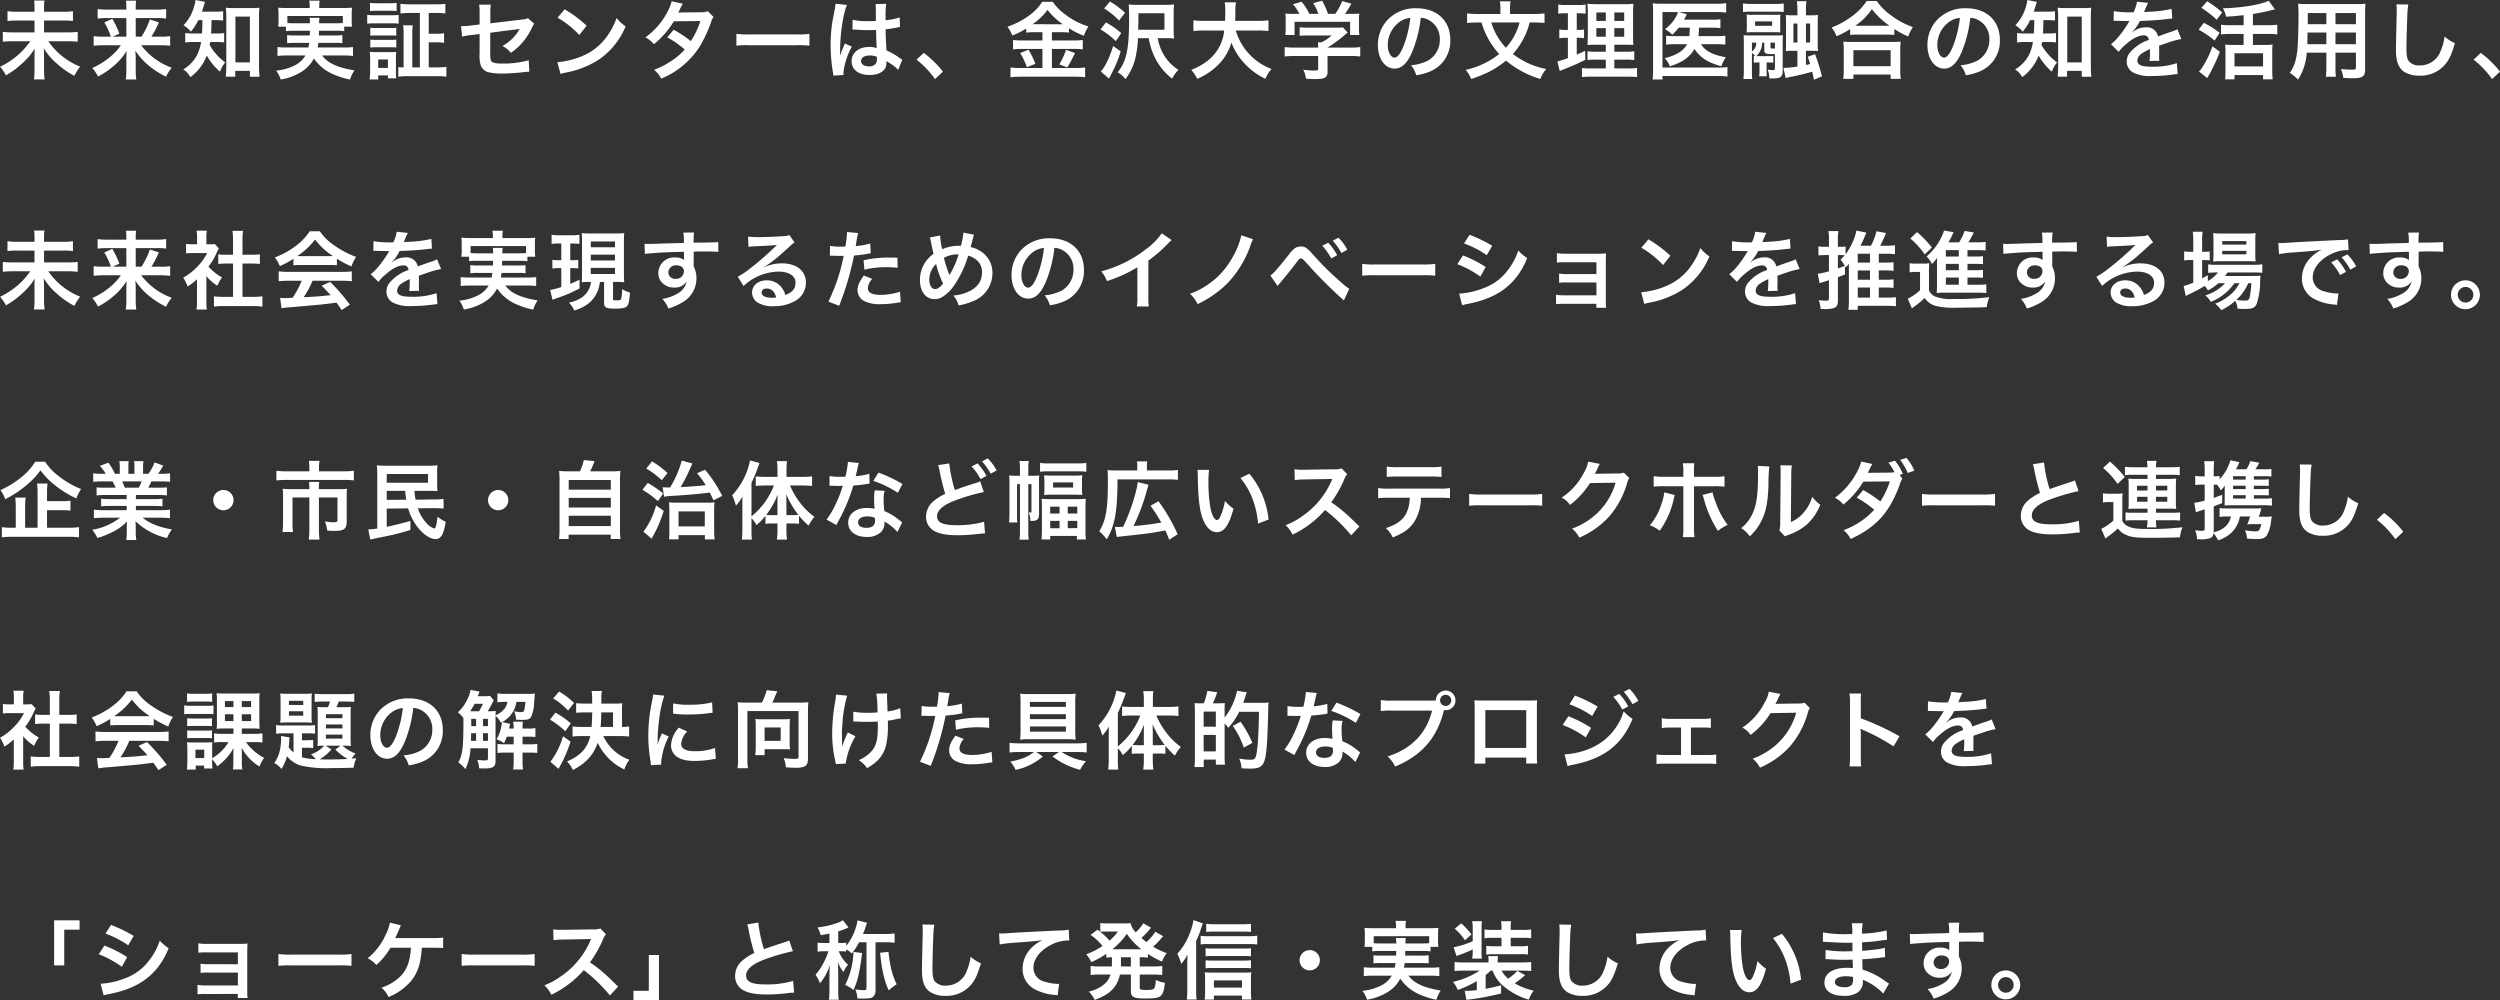<svg xmlns="http://www.w3.org/2000/svg" width="586.84" height="234.76" viewBox="0 0 586.84 234.76">
  <rect x="0" y="0" width="586.84" height="234.76" fill="#333333" stroke="none"/>
  <path id="パス_47721" data-name="パス 47721" d="M10.9-14.24v-1.2a7,7,0,0,1,.1-1.44H8.56a7.515,7.515,0,0,1,.1,1.42v1.22H4.72a14.936,14.936,0,0,1-2.4-.14v2.32a16.13,16.13,0,0,1,2.42-.12H8.66V-9.4H3.6a19.77,19.77,0,0,1-2.38-.12V-7.2a21.1,21.1,0,0,1,2.4-.12H7.66A17.509,17.509,0,0,1,5.2-4.46,18.257,18.257,0,0,1,.58-1.34,10.331,10.331,0,0,1,1.96.68,20.161,20.161,0,0,0,5.92-2.26,14.888,14.888,0,0,0,8.72-5.6c-.06.94-.06,1.22-.06,1.88V-.5a13.05,13.05,0,0,1-.14,2.14h2.52A14.519,14.519,0,0,1,10.9-.52v-3.3c0-.4-.02-.72-.06-1.86A14.165,14.165,0,0,0,13.88-2.1,19.962,19.962,0,0,0,18.02.8a11.382,11.382,0,0,1,1.36-2.16A16.358,16.358,0,0,1,11.9-7.32h4.48a20.029,20.029,0,0,1,2.42.12V-9.52a18.278,18.278,0,0,1-2.42.12H10.9v-2.78h4.38a14.926,14.926,0,0,1,2.4.12v-2.32a13.8,13.8,0,0,1-2.42.14ZM28.94-6.38a14.273,14.273,0,0,1-1.82,2.12,17.474,17.474,0,0,1-4.9,3.22,10.337,10.337,0,0,1,1.36,2,18.692,18.692,0,0,0,3.38-2.24,14.731,14.731,0,0,0,3.32-3.76c-.06.86-.06,1.24-.06,1.86v2.8a12.244,12.244,0,0,1-.14,2.04h2.48a12.906,12.906,0,0,1-.14-2.04V-3.2c0-.42-.02-.82-.08-1.9A15.458,15.458,0,0,0,35-2.02,19.676,19.676,0,0,0,39.54,1a8.742,8.742,0,0,1,1.34-2.1A15.585,15.585,0,0,1,33.7-6.38h4.4a19.669,19.669,0,0,1,2.4.12V-8.52a12.6,12.6,0,0,1-2.3.12H36.1a20.039,20.039,0,0,0,1.74-3.36l-2.1-.68A18.256,18.256,0,0,1,33.78-8.4H32.42v-4.36h4.9a13.473,13.473,0,0,1,2.24.12v-2.24a13.567,13.567,0,0,1-2.38.14H32.42v-.54a8.734,8.734,0,0,1,.1-1.56h-2.4a12.2,12.2,0,0,1,.1,1.54v.56h-4.4a15.269,15.269,0,0,1-2.34-.14v2.24a17.653,17.653,0,0,1,2.22-.12h4.52V-8.4H27l1.58-.7a19.784,19.784,0,0,0-1.66-3.48l-1.88.84A15.8,15.8,0,0,1,26.58-8.4H24.86a14.557,14.557,0,0,1-2.32-.12v2.26a20.24,20.24,0,0,1,2.34-.12Zm19.14-5.9c-.02,1.46-.06,2.52-.1,3.14h-1.7a12.37,12.37,0,0,1-2.24-.12v2.24a12.279,12.279,0,0,1,2.18-.12h1.54a10.734,10.734,0,0,1-.82,2.82A8.563,8.563,0,0,1,43.58-.7a4.741,4.741,0,0,1,1.66,1.8A11.074,11.074,0,0,0,49.1-3.96,14.108,14.108,0,0,0,52.2-.18a8.061,8.061,0,0,1,1.22-2.18,12.536,12.536,0,0,1-2.6-2.52,8.987,8.987,0,0,1-1.04-1.58c.06-.3.08-.4.12-.68h1.34a12.878,12.878,0,0,1,1.94.1v-2.2a12.178,12.178,0,0,1-1.88.1H50.1c.08-1.02.08-1.02.12-3.14h.74a18.915,18.915,0,0,1,1.98.1v-2.18a12.977,12.977,0,0,1-1.98.1H47.94c.18-.5.3-.84.42-1.26.18-.6.24-.78.34-1.04L46.44-17a4.773,4.773,0,0,1-.24,1.24,10.271,10.271,0,0,1-2.56,4.68,7.1,7.1,0,0,1,1.72,1.52,12.1,12.1,0,0,0,1.74-2.72ZM55.78-.36h3.44V1.02h2.26a23.932,23.932,0,0,1-.12-2.52V-13.08a15.992,15.992,0,0,1,.1-2.12,12.535,12.535,0,0,1-1.86.1H55.4a11.774,11.774,0,0,1-1.84-.1,17.1,17.1,0,0,1,.12,2.12V-1.3c0,.8-.06,1.66-.12,2.3h2.22Zm.04-12.74h3.4V-2.36h-3.4ZM73.3-9.78c0,.54,0,.54-.02,1.1H69.76a12.627,12.627,0,0,1-1.8-.08v1.9a13.181,13.181,0,0,1,1.8-.08h3.38c-.06.48-.1.7-.18,1.08H67.72a12.925,12.925,0,0,1-2.02-.1v2.1a18.407,18.407,0,0,1,2.14-.12h4.42a5.9,5.9,0,0,1-2.54,2.34A12.182,12.182,0,0,1,65.38-.42a6.59,6.59,0,0,1,1.06,2.08,12.976,12.976,0,0,0,4.88-1.8,7.862,7.862,0,0,0,2.92-3.14A10.58,10.58,0,0,0,78.98.52a19.587,19.587,0,0,0,3.74,1.16A8,8,0,0,1,83.76-.48c-1.1-.2-1.72-.32-2.22-.46A12.678,12.678,0,0,1,78.02-2.3a6.808,6.808,0,0,1-1.86-1.68h5.1a17.543,17.543,0,0,1,2.16.12v-2.1a13.673,13.673,0,0,1-2.06.1H75.12c.08-.42.1-.58.16-1.08h3.86a13.032,13.032,0,0,1,1.78.08v-1.9a12.3,12.3,0,0,1-1.78.08H75.4c.02-.46.02-.46.04-1.1h4.02a11.389,11.389,0,0,1,1.9.1v-1.06H83.2a11,11,0,0,1-.08-1.48v-1.52a11.484,11.484,0,0,1,.08-1.46c-.68.06-1.2.08-2.22.08H75.5v-.46a6.073,6.073,0,0,1,.1-1.26H73.14a6.268,6.268,0,0,1,.12,1.26v.46h-5.2a21.8,21.8,0,0,1-2.2-.08,12.345,12.345,0,0,1,.08,1.5v1.48a7.8,7.8,0,0,1-.1,1.48h1.84v1.06a10.974,10.974,0,0,1,1.88-.1Zm-3.74-1.76a13.979,13.979,0,0,1-1.54-.06v-1.64H81.04v1.64c-.5.04-.82.06-1.58.06H75.48a6.566,6.566,0,0,1,.08-1.28H73.24a9.555,9.555,0,0,1,.08,1.28ZM99.12-1.18H97.34V-8.86a12.67,12.67,0,0,1,.12-2.2H95.18a13.809,13.809,0,0,1,.12,2.2v7.68a7.282,7.282,0,0,1-1.24-.08V1A15.9,15.9,0,0,1,96.3.88h6.78a18.114,18.114,0,0,1,2.26.12V-1.3a18.341,18.341,0,0,1-2.22.12H101.2V-7.06h1.64a10.509,10.509,0,0,1,1.96.12V-9.2a10.383,10.383,0,0,1-1.96.12H101.2v-4.88h1.62a17.793,17.793,0,0,1,2.28.12V-16.1a17.7,17.7,0,0,1-2.3.12H96.86a17.7,17.7,0,0,1-2.3-.12v2.26a18.357,18.357,0,0,1,2.3-.12h2.26ZM87.4-14.4a12.552,12.552,0,0,1,1.66-.08h2.92a12.885,12.885,0,0,1,1.68.08v-1.92a12.5,12.5,0,0,1-1.68.08H89.06a12.36,12.36,0,0,1-1.66-.08Zm-.64,2.96a11.953,11.953,0,0,1,1.6-.08h4.26a9.039,9.039,0,0,1,1.52.08V-13.5a10.691,10.691,0,0,1-1.6.08H88.36a8.81,8.81,0,0,1-1.6-.1Zm.72,2.82a11.245,11.245,0,0,1,1.32-.06h3.5a11.446,11.446,0,0,1,1.28.06v-1.86a9.838,9.838,0,0,1-1.28.06H88.8a11.012,11.012,0,0,1-1.32-.06Zm0,2.78a11.1,11.1,0,0,1,1.3-.06h3.48a8.34,8.34,0,0,1,1.32.06V-7.7a9.838,9.838,0,0,1-1.28.06H88.8a11.012,11.012,0,0,1-1.32-.06Zm1.86,7.5V.7h2.28v.68h1.94A13.421,13.421,0,0,1,93.5-.18v-3.2a12.648,12.648,0,0,1,.06-1.44,7.1,7.1,0,0,1-1.34.06H88.88a12.367,12.367,0,0,1-1.54-.08,9.4,9.4,0,0,1,.1,1.58V-.3a14.949,14.949,0,0,1-.12,1.96Zm0-4.7h2.28v1.98H89.34Zm35.14-9.7a3.749,3.749,0,0,1-1.54.34l-7.28.88v-2.52a9.733,9.733,0,0,1,.12-1.86h-2.76a9.94,9.94,0,0,1,.12,1.9v2.74l-2.12.26a15.783,15.783,0,0,1-1.76.14c-.1,0-.26,0-.48-.02l.26,2.48a11.7,11.7,0,0,1,2.22-.38l1.88-.24v4.58a7.67,7.67,0,0,0,.2,2.52,2.615,2.615,0,0,0,1.72,1.84,13.8,13.8,0,0,0,3.56.34,44.555,44.555,0,0,0,4.96-.34,12.093,12.093,0,0,1,1.22-.08l-.12-2.7a22.146,22.146,0,0,1-6.14.78c-2.04,0-2.68-.22-2.82-1a8.937,8.937,0,0,1-.08-1.72V-9.3c2.08-.3,4.14-.56,6.16-.8.3-.04.44-.06.76-.12-.36.6-.48.78-.76,1.18a10.1,10.1,0,0,1-3.3,2.82,6.615,6.615,0,0,1,2,1.62,14.583,14.583,0,0,0,4.9-5.84,4.936,4.936,0,0,1,.56-.98Zm6.96-.1a21,21,0,0,1,5.1,4.06l1.72-2.18a28.326,28.326,0,0,0-5.16-3.86Zm.7,13.2a7.08,7.08,0,0,1,1.32-.34,21.6,21.6,0,0,0,7.62-3,17.553,17.553,0,0,0,6.34-7.84,8.624,8.624,0,0,1-2.12-1.96,16.7,16.7,0,0,1-2.04,4,13.362,13.362,0,0,1-5.94,4.9A19.057,19.057,0,0,1,131.4-2.4Zm34.58-14.72a5.25,5.25,0,0,1-1.76.24c-4.88.04-4.88.04-5.2.08a9.964,9.964,0,0,0,.48-.96,10.536,10.536,0,0,1,.6-1.12l-2.6-.58a12.193,12.193,0,0,1-1.16,2.78,17.194,17.194,0,0,1-5.02,5.7,6.349,6.349,0,0,1,2,1.6A20.692,20.692,0,0,0,158.74-12l6.22-.06a19.109,19.109,0,0,1-2.24,4.72,26.032,26.032,0,0,0-4.02-2.68l-1.52,1.78a22.641,22.641,0,0,1,4.1,2.86A14.519,14.519,0,0,1,158-2.6a20.157,20.157,0,0,1-3.9,2,6.348,6.348,0,0,1,1.66,2.06,19.529,19.529,0,0,0,9.12-7.64,33.546,33.546,0,0,0,2.56-5.5,3.583,3.583,0,0,1,.62-1.34Zm6.7,8.08a21.956,21.956,0,0,1,3.26-.1H187.3a21.956,21.956,0,0,1,3.26.1V-9.06a19.641,19.641,0,0,1-3.24.14H176.66a19.641,19.641,0,0,1-3.24-.14Zm27.24-3.78a.352.352,0,0,1,.12-.02.918.918,0,0,1,.2.02,2.978,2.978,0,0,1,.34.02c.1,0,.32.02.6.02.94.08,1.74.1,2.48.1.52,0,1-.02,1.8-.04.08,2.78.1,3.76.16,4.26a4.754,4.754,0,0,0-1.78-.28c-2.42,0-4.12,1.36-4.12,3.3,0,2.04,1.6,3.28,4.22,3.28,1.94,0,3.34-.7,3.8-1.88a3.5,3.5,0,0,0,.16-1.12v-.28c.12.08.58.38,1.26.82a7.493,7.493,0,0,1,1.5,1.28L212.36-3a3.8,3.8,0,0,1-.56-.34,15.946,15.946,0,0,0-3.14-1.82c-.2-3.36-.2-3.4-.2-4.52v-.44c1.06-.12,2.1-.3,2.78-.44a3.456,3.456,0,0,1,.58-.1l-.08-2.26-.16.04c-.32.12-.32.12-.44.16a20.107,20.107,0,0,1-2.7.48v-.92a19.567,19.567,0,0,1,.14-2.94l-2.5.06a5.6,5.6,0,0,1,.06.96c0,.82.02,1.82.02,3-.7.04-1.14.04-1.84.04a14.413,14.413,0,0,1-3.62-.32Zm5.74,6.4v.54a1.678,1.678,0,0,1-.26,1.08,1.966,1.966,0,0,1-1.62.62c-1.12,0-1.84-.5-1.84-1.24,0-.82.8-1.32,2.08-1.32A4.186,4.186,0,0,1,206.4-3.66ZM198.58.6a3.918,3.918,0,0,1-.04-.54,16.687,16.687,0,0,1,1.98-6.12l-1.66-.74a3.811,3.811,0,0,1-.24.62c-.2.48-.2.48-.38.9-.1.32-.2.54-.24.68-.14.36-.14.36-.24.58h-.02a3.406,3.406,0,0,0,.02-.42v-.32c0-.32,0-.32.02-1.04.02-3.48.78-8.3,1.6-10.04l-2.7-.28v.08a10.735,10.735,0,0,1-.22,1.48c-.44,2.26-.44,2.26-.54,2.86a35.749,35.749,0,0,0-.38,5.3,37.927,37.927,0,0,0,.54,6.36,7.3,7.3,0,0,1,.1.78ZM215.7-3a21.526,21.526,0,0,1,4.34,4.56L221.9-.18a23.376,23.376,0,0,0-4.5-4.4Zm29.56-6.44V-7.5h-4.72a14.761,14.761,0,0,1-2.18-.12V-5.4a16.432,16.432,0,0,1,2.16-.12h4.74v4.48h-5.02a21.611,21.611,0,0,1-2.48-.12v2.3A19.719,19.719,0,0,1,240.24,1h12.64a18.447,18.447,0,0,1,2.4.14v-2.3a18.736,18.736,0,0,1-2.36.12h-5.44V-5.52h5.04a15.846,15.846,0,0,1,2.2.12V-7.62a14.213,14.213,0,0,1-2.18.12h-5.06V-9.44h2.04a13.67,13.67,0,0,1,1.96.1v-1.02a20.392,20.392,0,0,0,3.5,1.76,10.209,10.209,0,0,1,1.08-2.2,16.566,16.566,0,0,1-5.3-2.7,11.83,11.83,0,0,1-3.08-3.08H245.2c-1.44,2.4-4.44,4.56-8.16,5.86a8.885,8.885,0,0,1,1.16,2.06,21.583,21.583,0,0,0,3.26-1.64v.96a14.013,14.013,0,0,1,1.96-.1Zm-2.32-1.88a14.11,14.11,0,0,0,3.5-3.36,15.778,15.778,0,0,0,3.6,3.36c-.3.02-.3.02-.48.02l-6.2-.02Zm-2.92,6.78a14.566,14.566,0,0,1,1.58,3.32l2-.8A23.181,23.181,0,0,0,242-5.34Zm10.78-.78a16.712,16.712,0,0,1-1.58,3.44l1.88.7c.68-1.16.76-1.3.82-1.42.74-1.46.74-1.46,1-1.92Zm23.36-2.72a18.347,18.347,0,0,1,2,.08,15.588,15.588,0,0,1-.1-2.14v-3.7a17.61,17.61,0,0,1,.1-2.16,15.383,15.383,0,0,1-2.16.1h-6.22a17.533,17.533,0,0,1-2.28-.1c.08,1,.1,1.84.1,3.28,0,4.38-.22,6.96-.78,8.94A9.733,9.733,0,0,1,262.9-.02a5.526,5.526,0,0,1,1.84,1.6,13.17,13.17,0,0,0,2.54-6,22.985,22.985,0,0,0,.4-3.62h2.54a15.273,15.273,0,0,0,1.44,4.56,14.051,14.051,0,0,0,4.04,4.94A8.144,8.144,0,0,1,277.18-.6a10.373,10.373,0,0,1-3.64-3.9,11.436,11.436,0,0,1-1.22-3.54Zm-6.44-1.98c.06-1.46.06-1.86.06-2.8v-1.06h6.12v3.86Zm-7.98-5a17.7,17.7,0,0,1,3.5,2.84l1.4-1.82a20.216,20.216,0,0,0-3.52-2.64Zm-.86,4.94a17.257,17.257,0,0,1,3.6,2.74l1.28-1.88a19.675,19.675,0,0,0-3.6-2.52Zm2.98,3.88c-.86,2.74-1.96,5.04-2.9,5.98l1.9,1.66c.22-.36.42-.74.8-1.52a25.753,25.753,0,0,0,1.96-4.86Zm33.96-3.64a17.8,17.8,0,0,1,2.5.14v-2.54a16.654,16.654,0,0,1-2.52.14h-5.3c.02-.74.04-1.2.04-2.02a14.9,14.9,0,0,1,.14-2.34h-2.64a13.365,13.365,0,0,1,.14,2c0,1.04-.02,1.36-.06,2.36h-4.9a15.807,15.807,0,0,1-2.52-.14V-9.7a15.2,15.2,0,0,1,2.5-.14h4.72a10.166,10.166,0,0,1-4.5,7.54,14.355,14.355,0,0,1-3.24,1.7,7.85,7.85,0,0,1,1.4,2.1,14.824,14.824,0,0,0,4.78-3.14A12.09,12.09,0,0,0,289.62-7a15.011,15.011,0,0,0,3.02,4.84,16.232,16.232,0,0,0,4.94,3.66,8.235,8.235,0,0,1,1.46-2.3,13.957,13.957,0,0,1-5.52-3.8,13.966,13.966,0,0,1-2.88-5.24Zm14.16,5.98V-.9c0,.4-.14.46-1.02.46a18.2,18.2,0,0,1-2.48-.2,7.589,7.589,0,0,1,.66,2.12c1.04.06,1.7.08,1.96.08,1.8,0,2.48-.16,2.82-.66a1.931,1.931,0,0,0,.26-1.26v-3.5h5.2a19.757,19.757,0,0,1,2.48.12V-5.96a16.473,16.473,0,0,1-2.46.14h-5.22v-.02a28,28,0,0,0,4-2.92c.38-.32.38-.32.72-.6l-1.1-1.22a9.039,9.039,0,0,1-1.52.08h-6.62a14.584,14.584,0,0,1-2.02-.1v2a19.814,19.814,0,0,1,2-.08h5.5a10.592,10.592,0,0,1-2.36,1.62h-.86a9.361,9.361,0,0,1,.06,1.1v.14h-5.44a16.971,16.971,0,0,1-2.42-.14v2.22a19.485,19.485,0,0,1,2.44-.12Zm-5.34-9.88a19.235,19.235,0,0,1-2.36-.08,13.145,13.145,0,0,1,.08,1.66v1.84a8.77,8.77,0,0,1-.1,1.54h2.18v-3.1h13.04v3.1h2.18a12.125,12.125,0,0,1-.1-1.52v-1.86a12.546,12.546,0,0,1,.08-1.66,24.074,24.074,0,0,1-2.46.08h-.9a20.954,20.954,0,0,0,1.5-2.4l-2.16-.6a13.252,13.252,0,0,1-1.64,3h-1.7a15.825,15.825,0,0,0-1.38-3.1l-2.08.58a11.7,11.7,0,0,1,1.22,2.52h-2.12a14.747,14.747,0,0,0-1.82-2.86l-2.02.6a11.585,11.585,0,0,1,1.5,2.26Zm29.42.92a4.371,4.371,0,0,1,2.02.6,4.955,4.955,0,0,1,2.46,4.44,5.6,5.6,0,0,1-2.78,5,10.629,10.629,0,0,1-3.98,1.1A6.38,6.38,0,0,1,333,.66a13.076,13.076,0,0,0,3.14-.84A7.7,7.7,0,0,0,341-7.64c0-4.5-3.12-7.42-7.92-7.42a8.978,8.978,0,0,0-6.88,2.8A8.591,8.591,0,0,0,324-6.44c0,3.22,1.64,5.54,3.92,5.54,1.64,0,2.92-1.18,4.06-3.76A28.934,28.934,0,0,0,334.06-12.82Zm-2.44.02a26.358,26.358,0,0,1-1.66,6.76c-.72,1.72-1.4,2.56-2.06,2.56-.88,0-1.58-1.3-1.58-2.94a6.7,6.7,0,0,1,2.72-5.4A5.091,5.091,0,0,1,331.62-12.8Zm29.06,1.08a20.627,20.627,0,0,1,2.44.12v-2.26a17.734,17.734,0,0,1-2.52.14h-5.58v-1.44a7.023,7.023,0,0,1,.14-1.52h-2.54a7.092,7.092,0,0,1,.14,1.54v1.42h-5.32a17.8,17.8,0,0,1-2.5-.14v2.26a21.851,21.851,0,0,1,2.44-.12h.94a18.92,18.92,0,0,0,1.8,4.2,18.557,18.557,0,0,0,2.36,3.2A19.458,19.458,0,0,1,344.62-.6a8,8,0,0,1,1.28,2.14,29.528,29.528,0,0,0,4.26-1.72,21.871,21.871,0,0,0,3.92-2.6,22.558,22.558,0,0,0,8.06,4.32A7.247,7.247,0,0,1,363.52-.8a18.636,18.636,0,0,1-7.82-3.52,17.972,17.972,0,0,0,2.36-3.38,16.532,16.532,0,0,0,1.56-4.02Zm-3.42,0a14.217,14.217,0,0,1-1.38,3.4,14.459,14.459,0,0,1-1.82,2.52,14.263,14.263,0,0,1-1.92-2.5,14.581,14.581,0,0,1-1.52-3.42ZM377.5-.94h-3.58a12.613,12.613,0,0,1-2.02-.1V1.1a17.382,17.382,0,0,1,2.26-.1h8.42a16.827,16.827,0,0,1,2.26.1V-1.04a13.924,13.924,0,0,1-2.12.1H379.5V-3h2.58a14.278,14.278,0,0,1,2.1.1V-4.96a13.923,13.923,0,0,1-2.12.1H379.5V-6.5h2.3a20.474,20.474,0,0,1,2.18.06c-.06-.58-.08-1.28-.08-2.68v-4.26c0-1.22.02-2.16.08-2.74a17.359,17.359,0,0,1-2.58.1h-5.52a23.829,23.829,0,0,1-2.7-.1,21.768,21.768,0,0,1,.1,2.68v4.52c-.04,2.02-.04,2.02-.08,2.48.6-.04,1.06-.06,2.4-.06h1.9v1.64h-2.24a11.974,11.974,0,0,1-2.06-.1v2.04A16.4,16.4,0,0,1,375.28-3h2.22Zm0-13.14v2h-2.22v-2Zm2,0h2.32v2H379.5Zm-2,3.68v2.02h-2.22V-10.4Zm2,0h2.32v2.02H379.5Zm-10.9-3.48v3.9h-.62a7.3,7.3,0,0,1-1.4-.1v2.06a6.987,6.987,0,0,1,1.36-.1h.66v4.76a16.978,16.978,0,0,1-2.46.76l.54,2.26.4-.16c3.1-1.26,3.88-1.6,5.62-2.46l-.06-2.12c-.88.44-1.12.54-1.96.9V-8.12h.46a8.346,8.346,0,0,1,1.26.08v-2.04a6.191,6.191,0,0,1-1.26.1h-.46v-3.9h.6a11.6,11.6,0,0,1,1.48.08v-2.14a8.734,8.734,0,0,1-1.78.12h-2.82a10.666,10.666,0,0,1-1.82-.12v2.16a8.431,8.431,0,0,1,1.5-.1Zm28.62,3.38c-.04,1.1-.04,1.26-.12,1.98h-3.24a14.818,14.818,0,0,1-2.2-.1v2.1a14.867,14.867,0,0,1,2.16-.1h2.78a5.565,5.565,0,0,1-2.28,2.16,10.7,10.7,0,0,1-3,1.1,6.192,6.192,0,0,1,1.22,1.92c2.9-.9,4.7-2.16,5.78-4.08,1.3,2.02,3.08,3.18,6.32,4.08a7.743,7.743,0,0,1,1.04-2.12c-3.12-.56-4.82-1.46-5.84-3.06h3.74a13.138,13.138,0,0,1,1.98.1v-2.1a12.43,12.43,0,0,1-1.92.1h-4.38c.06-.56.08-.96.1-1.54a3.88,3.88,0,0,0,.02-.44h3.08a14.418,14.418,0,0,1,1.94.1v-2.08a12.221,12.221,0,0,1-1.96.1h-6.58c.32-.58.32-.58.48-.9a2.835,2.835,0,0,1,.16-.36l-1.76-.52h8.84a13.251,13.251,0,0,1,2.18.12v-2.22a13.889,13.889,0,0,1-2.24.14H390.68a15.913,15.913,0,0,1-2.16-.1c.06.62.08,1.28.08,2.14V-.66a18.708,18.708,0,0,1-.12,2.32h2.32V.84h13.06a12.731,12.731,0,0,1,2.2.14V-1.26a15.2,15.2,0,0,1-2.22.12H390.8V-14.16h3.64a3.992,3.992,0,0,1-.3.78,9.394,9.394,0,0,1-2.74,3.24,6.273,6.273,0,0,1,1.68,1.3,13.867,13.867,0,0,0,1.54-1.66Zm15.02,8.22a8.11,8.11,0,0,1,1.08-.06h.26V-.38A8.8,8.8,0,0,1,413.5.9h1.8a11.967,11.967,0,0,1-.06-1.28V-2.34h.44a8.682,8.682,0,0,1,1.14.06v-1.6a5.85,5.85,0,0,1-1.12.06h-2.88a4.324,4.324,0,0,0,1.38-3.16h.5v1.66c0,.86.28,1.02,1.74,1.02.2,0,.38,0,.76-.02V-.96c0,.32-.12.42-.48.42a9.97,9.97,0,0,1-1.22-.12,6.194,6.194,0,0,1,.4,2.08h.54c2.12,0,2.58-.34,2.58-1.88V-6.98c0-.74.02-1.22.06-1.76a14.26,14.26,0,0,1-1.6.06H411.5c-.66,0-1.26-.02-1.66-.06.04.52.06,1.14.06,1.9V-.98a20.2,20.2,0,0,1-.1,2.52h2.08a15.732,15.732,0,0,1-.08-2V-4.58a4.074,4.074,0,0,1,.8.74c-.16-.02-.2-.02-.36-.04Zm-.44-4.7h1a2.378,2.378,0,0,1-1,2.08Zm4.36,0h1.04v1.36a4.364,4.364,0,0,1-.48.02c-.46,0-.56-.06-.56-.34Zm6.32-6.42h-.78a16.233,16.233,0,0,1-1.96-.08c.04.56.06.94.06,2V-7a17.182,17.182,0,0,1-.06,1.98c.52-.04.82-.06,1.76-.06h.98v3.7a22.354,22.354,0,0,1-3.28.32l.52,2.38a12.41,12.41,0,0,1,1.54-.34c1.6-.32,3.6-.82,4.7-1.14.18.78.22,1,.4,1.88l1.88-.8a44.129,44.129,0,0,0-1.62-5.2l-1.72.6c.3.84.4,1.14.56,1.7-.34.08-.44.12-.98.24V-5.08h.96c.84,0,1.38.02,1.88.06a18.915,18.915,0,0,1-.08-2.12v-4.3a18.683,18.683,0,0,1,.08-2.04,15.649,15.649,0,0,1-1.86.08h-.98v-1.2a14.587,14.587,0,0,1,.12-2.12h-2.24a15.169,15.169,0,0,1,.12,2.12Zm0,1.92v4.46h-.94v-4.46Zm2,4.46v-4.46h.98v4.46Zm-5.22-9.16a15.011,15.011,0,0,1-2.18.1H411.9a15.325,15.325,0,0,1-2.2-.1v2a18.794,18.794,0,0,1,2.08-.08h5.4a18.338,18.338,0,0,1,2.08.08Zm-.82,4.04a12.765,12.765,0,0,1,.04-1.44,9.67,9.67,0,0,1-1.52.06h-4.9a9.951,9.951,0,0,1-1.52-.06,13.148,13.148,0,0,1,.06,1.44v1.32a13.148,13.148,0,0,1-.06,1.44,14.058,14.058,0,0,1,1.52-.06h5.16a9.909,9.909,0,0,1,1.26.06,12.781,12.781,0,0,1-.04-1.46Zm-1.9,1.2h-4v-1.04h4ZM434.86-8.8a15.059,15.059,0,0,1,1.72-.08h6.84a14.559,14.559,0,0,1,1.8.08v-1.4a19.438,19.438,0,0,0,3.26,1.76,10.767,10.767,0,0,1,1.1-2.2,18.806,18.806,0,0,1-5.1-2.74,13.067,13.067,0,0,1-3.36-3.38h-2.38a13.966,13.966,0,0,1-3.14,3.34,19.984,19.984,0,0,1-5.1,2.88,7.745,7.745,0,0,1,1.16,2.04,20.36,20.36,0,0,0,3.2-1.68Zm1.74-2.16h-.56a14,14,0,0,0,3.92-3.9,18.27,18.27,0,0,0,4.12,3.9H436.6Zm-.98,12.48V.5h8.74V1.52h2.38a12.5,12.5,0,0,1-.12-2.1V-5.26a13.634,13.634,0,0,1,.1-1.98,13.119,13.119,0,0,1-1.74.08h-10a12.6,12.6,0,0,1-1.72-.08,18.058,18.058,0,0,1,.1,1.98V-.6a15.989,15.989,0,0,1-.12,2.12Zm0-6.74h8.74v3.76h-8.74Zm27.44-7.6a4.371,4.371,0,0,1,2.02.6,4.955,4.955,0,0,1,2.46,4.44,5.6,5.6,0,0,1-2.78,5,10.629,10.629,0,0,1-3.98,1.1A6.38,6.38,0,0,1,462,.66a13.076,13.076,0,0,0,3.14-.84A7.7,7.7,0,0,0,470-7.64c0-4.5-3.12-7.42-7.92-7.42a8.978,8.978,0,0,0-6.88,2.8A8.591,8.591,0,0,0,453-6.44c0,3.22,1.64,5.54,3.92,5.54,1.64,0,2.92-1.18,4.06-3.76A28.934,28.934,0,0,0,463.06-12.82Zm-2.44.02a26.358,26.358,0,0,1-1.66,6.76c-.72,1.72-1.4,2.56-2.06,2.56-.88,0-1.58-1.3-1.58-2.94a6.7,6.7,0,0,1,2.72-5.4A5.091,5.091,0,0,1,460.62-12.8Zm17.46.52c-.02,1.46-.06,2.52-.1,3.14h-1.7a12.37,12.37,0,0,1-2.24-.12v2.24a12.279,12.279,0,0,1,2.18-.12h1.54a10.734,10.734,0,0,1-.82,2.82A8.563,8.563,0,0,1,473.58-.7a4.741,4.741,0,0,1,1.66,1.8,11.074,11.074,0,0,0,3.86-5.06,14.108,14.108,0,0,0,3.1,3.78,8.06,8.06,0,0,1,1.22-2.18,12.536,12.536,0,0,1-2.6-2.52,8.986,8.986,0,0,1-1.04-1.58c.06-.3.08-.4.12-.68h1.34a12.878,12.878,0,0,1,1.94.1v-2.2a12.178,12.178,0,0,1-1.88.1h-1.2c.08-1.02.08-1.02.12-3.14h.74a18.915,18.915,0,0,1,1.98.1v-2.18a12.978,12.978,0,0,1-1.98.1h-3.02c.18-.5.3-.84.42-1.26.18-.6.24-.78.34-1.04L476.44-17a4.773,4.773,0,0,1-.24,1.24,10.271,10.271,0,0,1-2.56,4.68,7.1,7.1,0,0,1,1.72,1.52,12.1,12.1,0,0,0,1.74-2.72Zm7.7,11.92h3.44V1.02h2.26a23.927,23.927,0,0,1-.12-2.52V-13.08a15.993,15.993,0,0,1,.1-2.12,12.535,12.535,0,0,1-1.86.1h-4.2a11.774,11.774,0,0,1-1.84-.1,17.1,17.1,0,0,1,.12,2.12V-1.3c0,.8-.06,1.66-.12,2.3h2.22Zm.04-12.74h3.4V-2.36h-3.4Zm10.88,1a2.209,2.209,0,0,1,.32-.02c.18,0,.18,0,.56.02.44,0,2.2.04,2.52.04,0,0,.26-.02.34-.02a.978.978,0,0,0-.16.26,26.489,26.489,0,0,1-2.4,3.42,12.252,12.252,0,0,1-1.8,1.78l1.82,1.8a8.992,8.992,0,0,1,1.74-1.82c1.54-1.36,2.94-2.06,4.1-2.06a1.1,1.1,0,0,1,1.22,1.08,9.784,9.784,0,0,0-4.3,2.82,3.187,3.187,0,0,0-.88,2.22A2.9,2.9,0,0,0,501.24,0a8.59,8.59,0,0,0,4.46.84,36.275,36.275,0,0,0,5.12-.36,5.893,5.893,0,0,1,.92-.08l-.2-2.58a17.377,17.377,0,0,1-5.88.84c-2.42,0-3.38-.42-3.38-1.46a2.106,2.106,0,0,1,1.04-1.64,12.155,12.155,0,0,1,1.92-1.04V-5a15.831,15.831,0,0,1-.12,2.32l2.32-.06a8.21,8.21,0,0,1-.06-1.06c0-.14,0-.32.02-.66v-.8c0-.28,0-.28-.02-.8v-.22q2.58-.9,3-1.02a17.654,17.654,0,0,1,2.22-.54l-.94-2.3a6.248,6.248,0,0,1-1.48.6q-.75.24-3.06,1.08a2.631,2.631,0,0,0-2.86-2.12,4.835,4.835,0,0,0-2.82.9c-.26.2-.26.2-.4.3l-.02-.04a10.349,10.349,0,0,0,1.84-2.66c2.02-.06,4.56-.22,6.02-.4,1.02-.12,1.02-.12,1.58-.16l-.14-2.28a27.019,27.019,0,0,1-5.24.68c-1.1.06-1.1.06-1.26.08.04-.08.08-.14.18-.36a15.282,15.282,0,0,1,.8-1.8l-2.62-.28a7.92,7.92,0,0,1-.8,2.48,24.169,24.169,0,0,1-4.64-.26Zm30.52,1.02h-3.1a16.456,16.456,0,0,1-2.2-.12v2.28a17.765,17.765,0,0,1,2.2-.12h3.1v2.58h-2.76a11.263,11.263,0,0,1-1.58-.08,15.288,15.288,0,0,1,.08,1.72V-.46c0,.78-.04,1.54-.08,2.08h2.2v-1h6.7v1h2.26a19.68,19.68,0,0,1-.1-2.06v-4.3a14.978,14.978,0,0,1,.08-1.8,10.559,10.559,0,0,1-1.58.08H529.4V-9.04h3.5a16.37,16.37,0,0,1,2.22.12V-11.2a16.493,16.493,0,0,1-2.24.12H529.4v-2.64c1.42-.22,3.2-.58,4.18-.84.64-.16.64-.16.98-.26l-1.46-2c-1.86.92-6.42,1.68-10.76,1.76a6.1,6.1,0,0,1,.76,1.98c1.72-.1,2.12-.14,4.12-.36ZM525.08-4.5h6.7v3.08h-6.7ZM517.3-15.16a22.883,22.883,0,0,1,3.6,2.8l1.3-1.72a25.427,25.427,0,0,0-3.54-2.62Zm-.64,5.14a20.937,20.937,0,0,1,3.74,2.54l1.2-1.82a23.6,23.6,0,0,0-3.72-2.34Zm3.24,3.9a21.742,21.742,0,0,1-2.44,5.02,4.458,4.458,0,0,1-.72.88l1.94,1.54a39.969,39.969,0,0,0,2.96-6.18Zm26.74,1.48v3.3a16.483,16.483,0,0,1-.12,2.36h2.36a17.561,17.561,0,0,1-.1-2.38V-4.64h4.8v3.5c0,.42-.18.5-1,.5-.64,0-1.52-.06-2.52-.16a8.088,8.088,0,0,1,.56,2.08c.6.04,1.62.08,2.24.08,2.28,0,2.88-.42,2.88-2.08V-13.86c0-1.08.02-1.58.08-2.26a22.241,22.241,0,0,1-2.3.08H542.3c-1.08,0-1.6-.02-2.3-.08a27.014,27.014,0,0,1,.1,2.9c0,2.36-.08,5.2-.18,6.88a20.243,20.243,0,0,1-.4,3.06A9.146,9.146,0,0,1,538.06.1,12.033,12.033,0,0,1,540,1.68a13.426,13.426,0,0,0,2.04-6.32Zm0-1.98h-4.46c0-.4,0-.54.02-1.48,0-.28.02-.68.02-1.26h4.42Zm2.14,0V-9.36h4.8v2.74Zm-2.14-4.7h-4.38l.02-.56v-2.06h4.36Zm2.14,0v-2.62h4.8v2.62Zm14.3-4.66a9.947,9.947,0,0,1,.08,1.36c0,.28,0,.7-.02,1.3-.12,5.02-.16,7.02-.16,8.06,0,2.68.58,4.22,1.96,5.14a6.521,6.521,0,0,0,3.5.88,7.57,7.57,0,0,0,6-2.54c.98-1.1,1.58-2.4,2.38-5.1a8.637,8.637,0,0,1-2.42-1.54,13.409,13.409,0,0,1-.92,3.36,5.146,5.146,0,0,1-4.84,3.42,3.167,3.167,0,0,1-2.68-1.04c-.4-.6-.52-1.32-.52-3.22,0-1.42.12-5.48.2-7.34a18.277,18.277,0,0,1,.24-2.7ZM581.2-3a21.525,21.525,0,0,1,4.34,4.56L587.4-.18a23.379,23.379,0,0,0-4.5-4.4ZM10.9,39.76v-1.2a7,7,0,0,1,.1-1.44H8.56a7.515,7.515,0,0,1,.1,1.42v1.22H4.72a14.936,14.936,0,0,1-2.4-.14v2.32a16.129,16.129,0,0,1,2.42-.12H8.66V44.6H3.6a19.771,19.771,0,0,1-2.38-.12V46.8a21.1,21.1,0,0,1,2.4-.12H7.66A17.509,17.509,0,0,1,5.2,49.54,18.257,18.257,0,0,1,.58,52.66a10.331,10.331,0,0,1,1.38,2.02,20.161,20.161,0,0,0,3.96-2.94,14.888,14.888,0,0,0,2.8-3.34c-.06.94-.06,1.22-.06,1.88V53.5a13.05,13.05,0,0,1-.14,2.14h2.52a14.519,14.519,0,0,1-.14-2.16v-3.3c0-.4-.02-.72-.06-1.86a14.165,14.165,0,0,0,3.04,3.58,19.962,19.962,0,0,0,4.14,2.9,11.382,11.382,0,0,1,1.36-2.16,16.358,16.358,0,0,1-7.48-5.96h4.48a20.029,20.029,0,0,1,2.42.12V44.48a18.278,18.278,0,0,1-2.42.12H10.9V41.82h4.38a14.926,14.926,0,0,1,2.4.12V39.62a13.8,13.8,0,0,1-2.42.14Zm18.04,7.86a14.273,14.273,0,0,1-1.82,2.12,17.474,17.474,0,0,1-4.9,3.22,10.337,10.337,0,0,1,1.36,2,18.692,18.692,0,0,0,3.38-2.24,14.731,14.731,0,0,0,3.32-3.76c-.06.86-.06,1.24-.06,1.86v2.8a12.244,12.244,0,0,1-.14,2.04h2.48a12.906,12.906,0,0,1-.14-2.04V50.8c0-.42-.02-.82-.08-1.9A15.458,15.458,0,0,0,35,51.98,19.676,19.676,0,0,0,39.54,55a8.742,8.742,0,0,1,1.34-2.1,15.585,15.585,0,0,1-7.18-5.28h4.4a19.668,19.668,0,0,1,2.4.12V45.48a12.6,12.6,0,0,1-2.3.12H36.1a20.039,20.039,0,0,0,1.74-3.36l-2.1-.68a18.256,18.256,0,0,1-1.96,4.04H32.42V41.24h4.9a13.473,13.473,0,0,1,2.24.12V39.12a13.567,13.567,0,0,1-2.38.14H32.42v-.54a8.734,8.734,0,0,1,.1-1.56h-2.4a12.2,12.2,0,0,1,.1,1.54v.56h-4.4a15.269,15.269,0,0,1-2.34-.14v2.24a17.653,17.653,0,0,1,2.22-.12h4.52V45.6H27l1.58-.7a19.784,19.784,0,0,0-1.66-3.48l-1.88.84a15.8,15.8,0,0,1,1.54,3.34H24.86a14.557,14.557,0,0,1-2.32-.12v2.26a20.239,20.239,0,0,1,2.34-.12Zm20.06.2a10.978,10.978,0,0,0,2.58,2.26,8.53,8.53,0,0,1,1.1-1.96,11.792,11.792,0,0,1-3.18-2.54,16.432,16.432,0,0,0,2-3.42,5.561,5.561,0,0,1,.44-.84l-.96-1.04a7.285,7.285,0,0,1-1.16.06H49V38.7a8.525,8.525,0,0,1,.12-1.56H46.7a9.183,9.183,0,0,1,.12,1.52v1.68h-1a12.212,12.212,0,0,1-1.58-.08v2.22a13.694,13.694,0,0,1,1.68-.08h3.26A11.883,11.883,0,0,1,47,45.48a13.794,13.794,0,0,1-3.44,2.7,7.749,7.749,0,0,1,1.02,2.08,13.478,13.478,0,0,0,2.22-1.7v5.02a11.965,11.965,0,0,1-.12,2.08H49.1a14.2,14.2,0,0,1-.1-2.04Zm8.48-2.96H59.6c.7,0,1.32.04,1.96.1V42.7a13.008,13.008,0,0,1-1.96.1H57.48V39.28a11.725,11.725,0,0,1,.14-2.08h-2.5a14.156,14.156,0,0,1,.14,2.08V42.8h-1.5a13.5,13.5,0,0,1-1.96-.1v2.26c.64-.06,1.28-.1,1.96-.1h1.5v7.82H53.08a18.136,18.136,0,0,1-2.3-.12v2.42a16.129,16.129,0,0,1,2.26-.14h6.84a16.423,16.423,0,0,1,2.28.14V52.56a17.155,17.155,0,0,1-2.28.12h-2.4Zm11.96.42a16,16,0,0,1,1.72-.08h6.68a15.193,15.193,0,0,1,1.8.08V43.72a21.326,21.326,0,0,0,3.42,1.82,8.906,8.906,0,0,1,1.1-2.24,21.14,21.14,0,0,1-5.14-2.7,12.146,12.146,0,0,1-3.38-3.32H73.26a13.17,13.17,0,0,1-3.16,3.36,18.663,18.663,0,0,1-5.02,2.78,9.289,9.289,0,0,1,1.16,2.04,18.818,18.818,0,0,0,3.2-1.72Zm1.74-2.16c-.36,0-.48,0-.82-.02a17.074,17.074,0,0,0,4.16-3.88A16.292,16.292,0,0,0,78.7,43.1c-.38.02-.56.02-.88.02Zm.2,5.78a20.709,20.709,0,0,1-2.14,4c-1.02.06-1.62.08-1.76.08-.28,0-.62-.02-1.16-.06l.32,2.44a23.781,23.781,0,0,1,2.58-.28c.8-.06,4.76-.42,6.74-.6.74-.08,1.94-.22,3.6-.44.34.48.54.76,1.2,1.74l1.92-1.26a40.93,40.93,0,0,0-4.62-5.34l-1.98.88c1.12,1.16,1.46,1.52,2.1,2.22-2.8.3-2.8.3-6.34.5a21.741,21.741,0,0,0,2.08-3.88H80.8a18.608,18.608,0,0,1,2.34.12V46.7a18.831,18.831,0,0,1-2.34.12H68.34a19.644,19.644,0,0,1-2.36-.12v2.32a18.736,18.736,0,0,1,2.36-.12Zm16.82-7a2.21,2.21,0,0,1,.32-.02c.18,0,.18,0,.56.02.44,0,2.2.04,2.52.04,0,0,.26-.02.34-.02a.979.979,0,0,0-.16.26,26.489,26.489,0,0,1-2.4,3.42,12.252,12.252,0,0,1-1.8,1.78l1.82,1.8a8.992,8.992,0,0,1,1.74-1.82c1.54-1.36,2.94-2.06,4.1-2.06a1.1,1.1,0,0,1,1.22,1.08,9.784,9.784,0,0,0-4.3,2.82,3.187,3.187,0,0,0-.88,2.22A2.9,2.9,0,0,0,92.74,54a8.59,8.59,0,0,0,4.46.84,36.275,36.275,0,0,0,5.12-.36,5.893,5.893,0,0,1,.92-.08l-.2-2.58a17.377,17.377,0,0,1-5.88.84c-2.42,0-3.38-.42-3.38-1.46a2.106,2.106,0,0,1,1.04-1.64,12.155,12.155,0,0,1,1.92-1.04V49a15.834,15.834,0,0,1-.12,2.32l2.32-.06a8.211,8.211,0,0,1-.06-1.06c0-.14,0-.32.02-.66v-.8c0-.28,0-.28-.02-.8v-.22q2.58-.9,3-1.02a17.654,17.654,0,0,1,2.22-.54l-.94-2.3a6.249,6.249,0,0,1-1.48.6q-.75.24-3.06,1.08a2.631,2.631,0,0,0-2.86-2.12,4.835,4.835,0,0,0-2.82.9c-.26.2-.26.2-.4.3l-.02-.04a10.349,10.349,0,0,0,1.84-2.66c2.02-.06,4.56-.22,6.02-.4,1.02-.12,1.02-.12,1.58-.16l-.14-2.28a27.019,27.019,0,0,1-5.24.68c-1.1.06-1.1.06-1.26.08.04-.08.08-.14.18-.36a15.28,15.28,0,0,1,.8-1.8l-2.62-.28a7.921,7.921,0,0,1-.8,2.48,24.169,24.169,0,0,1-4.64-.26Zm28.1,2.32c0,.54,0,.54-.02,1.1h-3.52a12.627,12.627,0,0,1-1.8-.08v1.9a13.182,13.182,0,0,1,1.8-.08h3.38c-.06.48-.1.7-.18,1.08h-5.24a12.925,12.925,0,0,1-2.02-.1v2.1a18.407,18.407,0,0,1,2.14-.12h4.42a5.9,5.9,0,0,1-2.54,2.34,12.182,12.182,0,0,1-4.34,1.22,6.59,6.59,0,0,1,1.06,2.08,12.976,12.976,0,0,0,4.88-1.8,7.862,7.862,0,0,0,2.92-3.14,10.58,10.58,0,0,0,4.74,3.8,19.587,19.587,0,0,0,3.74,1.16,8,8,0,0,1,1.04-2.16c-1.1-.2-1.72-.32-2.22-.46a12.678,12.678,0,0,1-3.52-1.36,6.808,6.808,0,0,1-1.86-1.68h5.1a17.543,17.543,0,0,1,2.16.12v-2.1a13.674,13.674,0,0,1-2.06.1h-6.24c.08-.42.1-.58.16-1.08h3.86a13.033,13.033,0,0,1,1.78.08v-1.9a12.3,12.3,0,0,1-1.78.08H118.4c.02-.46.02-.46.04-1.1h4.02a11.389,11.389,0,0,1,1.9.1V43.26h1.84a11,11,0,0,1-.08-1.48V40.26a11.484,11.484,0,0,1,.08-1.46c-.68.06-1.2.08-2.22.08H118.5v-.46a6.073,6.073,0,0,1,.1-1.26h-2.46a6.268,6.268,0,0,1,.12,1.26v.46h-5.2a21.8,21.8,0,0,1-2.2-.08,12.345,12.345,0,0,1,.08,1.5v1.48a7.8,7.8,0,0,1-.1,1.48h1.84v1.06a10.974,10.974,0,0,1,1.88-.1Zm-3.74-1.76a13.98,13.98,0,0,1-1.54-.06V40.76h13.02V42.4c-.5.04-.82.06-1.58.06h-3.98a6.566,6.566,0,0,1,.08-1.28h-2.32a9.555,9.555,0,0,1,.08,1.28Zm26.72,6.72a4.967,4.967,0,0,1-2.88,4.06,8.264,8.264,0,0,1-2.3.8,5.705,5.705,0,0,1,1.26,1.84,9.985,9.985,0,0,0,2.8-1.26,7.05,7.05,0,0,0,2.7-3.32,8.435,8.435,0,0,0,.52-2.12h.98v4.74c0,.74.04.9.3,1.12.34.3.92.4,2.36.4,1.56,0,2.28-.14,2.7-.56.4-.4.54-1.04.72-3.2a8.559,8.559,0,0,1-1.86-.8,7.4,7.4,0,0,1-.26,2.4c-.1.16-.38.22-.92.22-.84,0-.94-.04-.94-.34V49.18h1.46c.22,0,.76.04,1.18.08-.06-.68-.08-1.28-.08-2.16V39.74a16.944,16.944,0,0,1,.08-2.02,15.7,15.7,0,0,1-1.92.08h-6.12a15.043,15.043,0,0,1-1.94-.08c.04.58.06.94.06,2.02v7.48c0,.8-.02,1.36-.06,2.02.82-.04,1.16-.06,1.88-.06Zm-.04-9.5h5.68v1.36h-5.68Zm0,3.1h5.68v1.36h-5.68Zm0,3.1h5.68v1.44h-5.68Zm-6.92-5.72v3.92h-.7a9.442,9.442,0,0,1-1.4-.08v2.04a6.987,6.987,0,0,1,1.36-.1h.74v4.44a18.252,18.252,0,0,1-2.62.7l.56,2.3a10.744,10.744,0,0,1,1.04-.4,31.875,31.875,0,0,0,5.3-2.28V48.66c-1.14.54-1.52.7-2.18.98v-3.7h.6a9.167,9.167,0,0,1,1.28.08V44a7.8,7.8,0,0,1-1.28.08h-.6V40.16h.52a13.009,13.009,0,0,1,1.64.08V38.1a9.33,9.33,0,0,1-1.78.12h-2.96a9.307,9.307,0,0,1-1.8-.12v2.16a10.38,10.38,0,0,1,1.68-.1Zm31.08,3.2v-1.3c1.58-.04,1.94-.04,2.42-.04,1.66,0,2.62.04,3.36.1l-.02-2.3c-.74.08-2.3.12-5.78.14a15.723,15.723,0,0,1,.1-2.38l-2.52.02a10.853,10.853,0,0,1,.12,2.42c-1.04.04-1.04.04-1.7.06-1.64.04-1.84.04-3.14.08-2.58.1-2.9.1-3.4.1a8.709,8.709,0,0,1-.98-.04l.08,2.38c.54-.08.54-.08,3.56-.3.88-.06,2.76-.12,5.62-.2,0,.54,0,1.66.02,1.7a.824.824,0,0,0,.02.24,3.342,3.342,0,0,0-2.08-.6,3.682,3.682,0,0,0-3.98,3.64,3.125,3.125,0,0,0,1.38,2.7,3.686,3.686,0,0,0,2.32.72,3.3,3.3,0,0,0,2.94-1.42A4.21,4.21,0,0,1,159.42,52a9.439,9.439,0,0,1-3.4,1.16,6.564,6.564,0,0,1,1.42,2.26,13.981,13.981,0,0,0,3.62-1.64,6.417,6.417,0,0,0,2.98-5.4,6.086,6.086,0,0,0-.64-2.82c0-.24-.02-.4-.02-.48Zm-2.3,3.3a1.822,1.822,0,0,1-1.96,1.8,1.578,1.578,0,0,1-1.7-1.58,1.752,1.752,0,0,1,1.86-1.6C160.4,45.28,161.1,45.82,161.1,46.66Zm18.78-.96a7.851,7.851,0,0,0,.82-.52c.4-.26,1.84-1.34,2.2-1.64.68-.58,2.14-1.88,3.14-2.8a4.287,4.287,0,0,1,1.04-.82l-1.24-1.76a2.947,2.947,0,0,1-1.24.26c-1.94.14-4.38.24-6.08.24a18.088,18.088,0,0,1-2.36-.12l.1,2.4a6.746,6.746,0,0,1,.96-.1c3.62-.16,4.9-.24,5.66-.34l.02.02-.36.36a66.779,66.779,0,0,1-5.98,5.2,17.987,17.987,0,0,1-2.82,1.88l1.36,2.16a12.323,12.323,0,0,1,8.24-3.36c2.42,0,3.96,1.02,3.96,2.58,0,1.42-.72,2.28-2.38,2.9a5.379,5.379,0,0,0-.92-1.8,4.3,4.3,0,0,0-3.46-1.64c-2,0-3.44,1.2-3.44,2.86a2.855,2.855,0,0,0,1.2,2.3,6.766,6.766,0,0,0,3.88.92,9.9,9.9,0,0,0,4.84-1.14,4.888,4.888,0,0,0,2.72-4.42c0-2.74-2.2-4.5-5.62-4.5a9.763,9.763,0,0,0-4.2.92Zm2.88,7.12a5.413,5.413,0,0,1-1.04.08c-1.48,0-2.38-.46-2.38-1.26,0-.56.46-.92,1.18-.92C181.64,50.72,182.4,51.44,182.76,52.82Zm12.6-9.78a2.986,2.986,0,0,1,.38-.02c.16,0,.44,0,.8.02.34.02.54.02.64.02h1.16a1.693,1.693,0,0,0,.26-.02,42.731,42.731,0,0,1-3.58,10.76l2.52.98a67.805,67.805,0,0,0,2.24-6.62c.52-1.82,1.02-3.94,1.24-5.18a27.264,27.264,0,0,0,3.28-.42c.48-.08.48-.08.64-.1l-.1-2.3a16.6,16.6,0,0,1-3.42.6c.08-.46.1-.58.2-1.14A11.365,11.365,0,0,1,202,37.7l-2.64-.24a2.713,2.713,0,0,1,.02.36,24.277,24.277,0,0,1-.38,3.06c-.46.02-.68.02-.92.02a15.913,15.913,0,0,1-2.68-.18Zm15.86.44c-1.26-.02-1.44-.02-1.98-.02a25.666,25.666,0,0,0-5.96.64l.18,2.2a21.584,21.584,0,0,1,5.28-.58,20.821,20.821,0,0,1,2.52.14Zm-7.88,4.2c-1.1,1.5-1.48,2.4-1.48,3.46a2.89,2.89,0,0,0,1.42,2.46,8.121,8.121,0,0,0,4.02.8,23.274,23.274,0,0,0,3.72-.32c.46-.08.62-.1.98-.14l-.18-2.46a15.306,15.306,0,0,1-4.54.74c-2,0-3-.52-3-1.54a3.318,3.318,0,0,1,1.04-2.2Zm15.48-8.94a2.56,2.56,0,0,1,.2.68c.22,1.12.58,2.86.68,3.16a7.491,7.491,0,0,0-3.2,6.14c0,2.7,1.38,4.5,3.44,4.5a3.347,3.347,0,0,0,1.86-.54,8.973,8.973,0,0,0,2.38-2.2,24.025,24.025,0,0,0,3.64-7.46,4.719,4.719,0,0,1,1.8.86,3.661,3.661,0,0,1,1.46,3.1,4.792,4.792,0,0,1-.68,2.46,5.824,5.824,0,0,1-2.8,2.14,9.081,9.081,0,0,1-3.26.78,5.807,5.807,0,0,1,1.24,2.34,14.669,14.669,0,0,0,3.26-.96,7.02,7.02,0,0,0,4.68-6.58,5.9,5.9,0,0,0-2.44-4.96A6.91,6.91,0,0,0,228.4,41c.08-.28.34-1.26.62-2.34a2.124,2.124,0,0,1,.2-.56l-2.52-.5a15.348,15.348,0,0,1-.58,3.1h-.54a9.682,9.682,0,0,0-3.86.8,19.653,19.653,0,0,1-.48-3.22Zm1.48,6.22a21.485,21.485,0,0,0,1.64,4.6c-.68.86-1.32,1.3-1.88,1.3-.8,0-1.36-.9-1.36-2.2A5.057,5.057,0,0,1,220.3,44.96Zm3.14,2.64a1.713,1.713,0,0,0-.1-.3,23.235,23.235,0,0,1-1.2-3.78,6.633,6.633,0,0,1,3.44-.8,22.007,22.007,0,0,1-2,4.62,1.619,1.619,0,0,0-.12.26Zm24.62-6.42a4.371,4.371,0,0,1,2.02.6,4.955,4.955,0,0,1,2.46,4.44,5.6,5.6,0,0,1-2.78,5,10.629,10.629,0,0,1-3.98,1.1A6.38,6.38,0,0,1,247,54.66a13.076,13.076,0,0,0,3.14-.84A7.7,7.7,0,0,0,255,46.36c0-4.5-3.12-7.42-7.92-7.42a8.978,8.978,0,0,0-6.88,2.8,8.591,8.591,0,0,0-2.2,5.82c0,3.22,1.64,5.54,3.92,5.54,1.64,0,2.92-1.18,4.06-3.76A28.934,28.934,0,0,0,248.06,41.18Zm-2.44.02a26.358,26.358,0,0,1-1.66,6.76c-.72,1.72-1.4,2.56-2.06,2.56-.88,0-1.58-1.3-1.58-2.94a6.7,6.7,0,0,1,2.72-5.4A5.091,5.091,0,0,1,245.62,41.2Zm27.66-3.44a16,16,0,0,1-3.72,3.74,29.209,29.209,0,0,1-10.5,5.2,7.522,7.522,0,0,1,1.34,2.28,32.4,32.4,0,0,0,7.14-3.24v7.04a11.251,11.251,0,0,1-.12,2.16h2.8a15.131,15.131,0,0,1-.1-2.22V44.18a35.367,35.367,0,0,0,4.72-4.12,8.241,8.241,0,0,1,.74-.7Zm18.66.46a17.609,17.609,0,0,1-2,5.08,18.579,18.579,0,0,1-10.04,8.66,8.322,8.322,0,0,1,1.78,2.42,24.953,24.953,0,0,0,6.92-4.8,24.524,24.524,0,0,0,5.4-8.7,10.949,10.949,0,0,1,.7-1.72Zm8.52,11.9c.28-.34.36-.44.68-.82,1.08-1.28,2.76-3.36,3.58-4.46s.9-1.16,1.22-1.16c.34,0,.34,0,1.62,1.4a101.917,101.917,0,0,0,8.46,8.44l1.26-2.74a12.02,12.02,0,0,1-1.9-1.5,68.725,68.725,0,0,1-6.48-6.38c-1.52-1.72-1.98-2.04-2.98-2.04a2.543,2.543,0,0,0-1.36.38,6.77,6.77,0,0,0-1.5,1.58c-2.68,3.36-3.72,4.54-4.3,4.84Zm10.48-9.44a13.5,13.5,0,0,1,2.1,2.98l1.4-.74a12.961,12.961,0,0,0-2.1-2.94Zm5.88.94a11.071,11.071,0,0,0-2.08-2.82l-1.34.7a14.736,14.736,0,0,1,2.04,2.9Zm3.5,6.1a21.955,21.955,0,0,1,3.26-.1H334.2a21.955,21.955,0,0,1,3.26.1V44.94a19.64,19.64,0,0,1-3.24.14H323.56a19.64,19.64,0,0,1-3.24-.14Zm23.9-7.58a23.481,23.481,0,0,1,5.34,2.76l1.28-2.2a32.071,32.071,0,0,0-5.32-2.58ZM342.64,45a23.392,23.392,0,0,1,5.42,2.94l1.24-2.26a28.273,28.273,0,0,0-5.32-2.72Zm1.14,9.64a12.917,12.917,0,0,1,1.4-.32c4.92-.98,8.32-2.76,10.86-5.68a17.458,17.458,0,0,0,3-5.06,10.327,10.327,0,0,1-2.08-1.78,14.8,14.8,0,0,1-2.32,4.42,12.226,12.226,0,0,1-5.78,4.4,18.3,18.3,0,0,1-5.78,1.3Zm31.5-.32v.94h2.3a10,10,0,0,1-.08-1.52V44.58c0-.88.02-1.38.06-2.1a17.475,17.475,0,0,1-1.86.08h-7.88a9.121,9.121,0,0,1-1.8-.14v2.22a13,13,0,0,1,1.8-.08h7.48v2.78h-6.96a8.989,8.989,0,0,1-1.8-.14v2.18a12.627,12.627,0,0,1,1.8-.08h6.96v3.02h-7.68a9.121,9.121,0,0,1-1.8-.14V54.4a12.627,12.627,0,0,1,1.8-.08Zm10.56-13.16a21,21,0,0,1,5.1,4.06l1.72-2.18a28.326,28.326,0,0,0-5.16-3.86Zm.7,13.2a7.08,7.08,0,0,1,1.32-.34,21.6,21.6,0,0,0,7.62-3,17.553,17.553,0,0,0,6.34-7.84,8.624,8.624,0,0,1-2.12-1.96,16.7,16.7,0,0,1-2.04,4,13.362,13.362,0,0,1-5.94,4.9,19.057,19.057,0,0,1-5.92,1.48ZM407.1,41.9a2.209,2.209,0,0,1,.32-.02c.18,0,.18,0,.56.02.44,0,2.2.04,2.52.04,0,0,.26-.02.34-.02a.978.978,0,0,0-.16.26,26.489,26.489,0,0,1-2.4,3.42,12.252,12.252,0,0,1-1.8,1.78l1.82,1.8a8.992,8.992,0,0,1,1.74-1.82c1.54-1.36,2.94-2.06,4.1-2.06a1.1,1.1,0,0,1,1.22,1.08,9.784,9.784,0,0,0-4.3,2.82,3.187,3.187,0,0,0-.88,2.22A2.9,2.9,0,0,0,411.64,54a8.59,8.59,0,0,0,4.46.84,36.275,36.275,0,0,0,5.12-.36,5.892,5.892,0,0,1,.92-.08l-.2-2.58a17.377,17.377,0,0,1-5.88.84c-2.42,0-3.38-.42-3.38-1.46a2.106,2.106,0,0,1,1.04-1.64,12.154,12.154,0,0,1,1.92-1.04V49a15.831,15.831,0,0,1-.12,2.32l2.32-.06a8.21,8.21,0,0,1-.06-1.06c0-.14,0-.32.02-.66v-.8c0-.28,0-.28-.02-.8v-.22q2.58-.9,3-1.02a17.654,17.654,0,0,1,2.22-.54l-.94-2.3a6.249,6.249,0,0,1-1.48.6q-.75.24-3.06,1.08a2.631,2.631,0,0,0-2.86-2.12,4.835,4.835,0,0,0-2.82.9c-.26.2-.26.2-.4.3l-.02-.04a10.35,10.35,0,0,0,1.84-2.66c2.02-.06,4.56-.22,6.02-.4,1.02-.12,1.02-.12,1.58-.16l-.14-2.28a27.019,27.019,0,0,1-5.24.68c-1.1.06-1.1.06-1.26.08.04-.08.08-.14.18-.36a15.282,15.282,0,0,1,.8-1.8l-2.62-.28a7.92,7.92,0,0,1-.8,2.48,24.169,24.169,0,0,1-4.64-.26Zm34.48,8.6h1.7a9.835,9.835,0,0,1,1.76.1V48.56a9.168,9.168,0,0,1-1.76.1h-1.7V46.48h1.68a14.311,14.311,0,0,1,1.78.1V44.56c-.4.04-1,.08-1.78.08h-1.68V42.56h1.78a14.821,14.821,0,0,1,2.02.12V40.56a14.022,14.022,0,0,1-2.02.12H441.9a24.052,24.052,0,0,0,1.38-2.98l-2.24-.42a14.173,14.173,0,0,1-1.3,3.4h-2.46a21.5,21.5,0,0,0,1.08-2.36c.2-.46.2-.46.3-.72l-2.32-.48a14.351,14.351,0,0,1-2.56,5.56V40.86a5.983,5.983,0,0,1-1.12.08h-.68V39.26a11.356,11.356,0,0,1,.12-2.02h-2.34a11.6,11.6,0,0,1,.12,2.04v1.66h-.98a8.7,8.7,0,0,1-1.48-.12v2.14a13.065,13.065,0,0,1,1.46-.08h1v3.8a16.653,16.653,0,0,1-2.62.58l.42,2.22a1.354,1.354,0,0,1,.32-.12.836.836,0,0,0,.18-.06c.12-.04.2-.06.28-.08.64-.2.64-.2,1.42-.44v4.24c0,.46-.12.56-.62.56-.42,0-.94-.04-1.8-.12a6.5,6.5,0,0,1,.46,2.06c.56.02.82.04,1.12.04a7.184,7.184,0,0,0,1.9-.22c.76-.24,1.04-.7,1.04-1.74V48.06c.86-.32.86-.32,1.68-.64l-.04-1.94c.08.14.08.14.18.3.38-.4.52-.56.78-.86-.02.28-.02.38-.02.74v7.96a14.861,14.861,0,0,1-.12,2.1h2.2v-.94h6.74a21.9,21.9,0,0,1,2.22.1V52.76a16.656,16.656,0,0,1-2.14.1h-1.88Zm-4.94-5.86V42.56h2.88v2.08Zm0,1.84h2.88v2.18h-2.88Zm0,4.02h2.88v2.36h-2.88Zm-4.66-7.62h.68a6.634,6.634,0,0,1,.92.04,10.913,10.913,0,0,1-.98,1.02,12.212,12.212,0,0,1,1,1.46c-.72.3-.98.38-1.62.62Zm30.42,5.26h1.62c1.1,0,1.46.02,2.02.06V46.34a15.3,15.3,0,0,1-2.02.08H462.4V44.94h1.62c1.1,0,1.46.02,2.02.06V43.14a15.3,15.3,0,0,1-2.02.08H462.4v-1.5h2.56a13.224,13.224,0,0,1,1.7.08V39.78a13.466,13.466,0,0,1-1.98.1H462.6a13.449,13.449,0,0,0,.82-1.42c.28-.52.34-.64.48-.88l-2.18-.38a12.029,12.029,0,0,1-1.28,2.68h-2.5c.38-.68.58-1.06.6-1.1.3-.66.3-.66.62-1.28l-2.28-.38a4.167,4.167,0,0,1-.3.88,13.886,13.886,0,0,1-3.78,5.2,6.53,6.53,0,0,1,1.26,1.76,8.3,8.3,0,0,0,1.22-1.46c-.04.48-.04.76-.04,1.18v5.08a17.826,17.826,0,0,1-.08,2.02,14.506,14.506,0,0,1,1.82-.08h7.84a13.765,13.765,0,0,1,2,.1V49.74a12.768,12.768,0,0,1-2.02.1h-2.4Zm-2.04,0v1.7h-3.04v-1.7Zm0-1.72h-3.04V44.94h3.04Zm0-3.2h-3.04v-1.5h3.04Zm-11.38-4.24a20.174,20.174,0,0,1,3.4,3.74l1.66-1.62a24.3,24.3,0,0,0-3.48-3.62Zm-.16,7.96a7.024,7.024,0,0,1,1.34-.1h1.1v4.3a11.955,11.955,0,0,1-2.88,1.98l.98,2.28a7.5,7.5,0,0,1,.66-.52,18.613,18.613,0,0,0,2.32-1.94,4.685,4.685,0,0,0,2.48,1.84,18.673,18.673,0,0,0,5.36.44c2.36,0,4.96-.04,6.74-.12a10.5,10.5,0,0,1,.6-2.36,58.332,58.332,0,0,1-8.32.44,10.583,10.583,0,0,1-4.4-.58,2.769,2.769,0,0,1-1.44-1.46V46.96a20.151,20.151,0,0,1,.08-2.18,8.808,8.808,0,0,1-1.52.1h-1.5a8.944,8.944,0,0,1-1.6-.1Zm33.48-3.58v-1.3c1.58-.04,1.94-.04,2.42-.04,1.66,0,2.62.04,3.36.1l-.02-2.3c-.74.08-2.3.12-5.78.14a15.719,15.719,0,0,1,.1-2.38l-2.52.02a10.851,10.851,0,0,1,.12,2.42c-1.04.04-1.04.04-1.7.06-1.64.04-1.84.04-3.14.08-2.58.1-2.9.1-3.4.1a8.71,8.71,0,0,1-.98-.04l.08,2.38c.54-.08.54-.08,3.56-.3.88-.06,2.76-.12,5.62-.2,0,.54,0,1.66.02,1.7a.825.825,0,0,0,.02.24,3.342,3.342,0,0,0-2.08-.6A3.682,3.682,0,0,0,474,47.08a3.125,3.125,0,0,0,1.38,2.7,3.686,3.686,0,0,0,2.32.72,3.3,3.3,0,0,0,2.94-1.42A4.21,4.21,0,0,1,478.32,52a9.439,9.439,0,0,1-3.4,1.16,6.564,6.564,0,0,1,1.42,2.26,13.981,13.981,0,0,0,3.62-1.64,6.417,6.417,0,0,0,2.98-5.4,6.086,6.086,0,0,0-.64-2.82c0-.24-.02-.4-.02-.48Zm-2.3,3.3a1.822,1.822,0,0,1-1.96,1.8,1.578,1.578,0,0,1-1.7-1.58,1.752,1.752,0,0,1,1.86-1.6C479.3,45.28,480,45.82,480,46.66Zm18.78-.96a7.849,7.849,0,0,0,.82-.52c.4-.26,1.84-1.34,2.2-1.64.68-.58,2.14-1.88,3.14-2.8a4.287,4.287,0,0,1,1.04-.82l-1.24-1.76a2.947,2.947,0,0,1-1.24.26c-1.94.14-4.38.24-6.08.24a18.088,18.088,0,0,1-2.36-.12l.1,2.4a6.746,6.746,0,0,1,.96-.1c3.62-.16,4.9-.24,5.66-.34l.02.02-.36.36a66.782,66.782,0,0,1-5.98,5.2,17.987,17.987,0,0,1-2.82,1.88L494,50.12a12.323,12.323,0,0,1,8.24-3.36c2.42,0,3.96,1.02,3.96,2.58,0,1.42-.72,2.28-2.38,2.9a5.379,5.379,0,0,0-.92-1.8,4.3,4.3,0,0,0-3.46-1.64c-2,0-3.44,1.2-3.44,2.86a2.855,2.855,0,0,0,1.2,2.3,6.766,6.766,0,0,0,3.88.92,9.9,9.9,0,0,0,4.84-1.14,4.888,4.888,0,0,0,2.72-4.42c0-2.74-2.2-4.5-5.62-4.5a9.763,9.763,0,0,0-4.2.92Zm2.88,7.12a5.413,5.413,0,0,1-1.04.08c-1.48,0-2.38-.46-2.38-1.26,0-.56.46-.92,1.18-.92C500.54,50.72,501.3,51.44,501.66,52.82Zm21.2-3.34a10.385,10.385,0,0,1-4.64,2.86,4.944,4.944,0,0,1,1.28,1.52,12.043,12.043,0,0,0,5.54-4.38h1.2a8.928,8.928,0,0,1-2.08,2.66,12.22,12.22,0,0,1-3.64,2.16,5.45,5.45,0,0,1,1.44,1.52,14.383,14.383,0,0,0,3.3-2.2,4.828,4.828,0,0,1,.54,1.84c.78.04,1.14.06,1.68.06,1.76,0,2.4-.26,2.8-1.18a17.388,17.388,0,0,0,.82-5.44,11.6,11.6,0,0,1,.08-1.18c-.58.04-.96.06-1.94.06h-6.36a7.152,7.152,0,0,0,.54-.82h6.12a19.569,19.569,0,0,1,2.06.08v-2a13.261,13.261,0,0,1-2.08.12h-8.74a11.119,11.119,0,0,1-1.88-.1v2a14.31,14.31,0,0,1,1.86-.1h.44a7.9,7.9,0,0,1-2.38,2.02V47.6c-.64.36-.8.46-1.34.74v-4.3h.38a10.352,10.352,0,0,1,1.4.08v-2.1a8.583,8.583,0,0,1-1.42.08h-.36V39.64a13.469,13.469,0,0,1,.12-2.24h-2.32a15.768,15.768,0,0,1,.12,2.22V42.1h-.56a8.976,8.976,0,0,1-1.58-.1v2.14a9.744,9.744,0,0,1,1.56-.1h.58v5.3a14.427,14.427,0,0,1-2.26.8l.5,2.34a.906.906,0,0,1,.2-.1,2.355,2.355,0,0,0,.26-.16,37.665,37.665,0,0,0,3.98-2.1,4.606,4.606,0,0,1,.76,1.06,11.513,11.513,0,0,0,2.46-1.7Zm6.18,0a24.335,24.335,0,0,1-.34,3.02c-.18.86-.4,1.06-1.14,1.06a13.987,13.987,0,0,1-2.06-.16,11.175,11.175,0,0,0,2.8-3.92Zm-.82-5.16c.8,0,1.4.02,1.82.06a15.491,15.491,0,0,1-.08-1.92V39.7a16.186,16.186,0,0,1,.08-1.98,15.067,15.067,0,0,1-2.14.1h-5.82a14.068,14.068,0,0,1-2.02-.1,15.56,15.56,0,0,1,.08,1.82v2.92a17.856,17.856,0,0,1-.08,1.94,14.456,14.456,0,0,1,1.84-.08Zm-6.02-4.74h5.66v.84H522.2Zm0,2.3h5.66v.82H522.2Zm13.32.78a25.1,25.1,0,0,1,3.32-.4c3.88-.28,5.12-.4,6.74-.64a8.843,8.843,0,0,0-2.78,2.02,6.964,6.964,0,0,0-1.9,4.7,5.351,5.351,0,0,0,2.86,4.82,12.033,12.033,0,0,0,4.68,1.32c.38.06.42.06.68.12l.36-2.72c-.2.02-.38.02-.4.02a12.137,12.137,0,0,1-2.98-.52,3.358,3.358,0,0,1-2.66-3.26c0-2.02,1.5-4.02,4.04-5.34a8.944,8.944,0,0,1,3.96-1.08,3.1,3.1,0,0,1,.42.02l-.14-2.54a10.775,10.775,0,0,1-2.06.16c-5.34.26-8.76.44-10.22.52-2.94.2-2.94.2-3.3.2-.1,0-.32,0-.76-.02Zm12.24,1.92a13.5,13.5,0,0,1,2.1,2.98l1.4-.74a12.961,12.961,0,0,0-2.1-2.94Zm5.88.94a11.565,11.565,0,0,0-2.08-2.82l-1.34.7a14.736,14.736,0,0,1,2.04,2.9Zm14.66-2.16v-1.3c1.58-.04,1.94-.04,2.42-.04,1.66,0,2.62.04,3.36.1l-.02-2.3c-.74.08-2.3.12-5.78.14a15.735,15.735,0,0,1,.1-2.38l-2.52.02a10.855,10.855,0,0,1,.12,2.42c-1.04.04-1.04.04-1.7.06-1.64.04-1.84.04-3.14.08-2.58.1-2.9.1-3.4.1a8.71,8.71,0,0,1-.98-.04l.08,2.38c.54-.08.54-.08,3.56-.3.88-.06,2.76-.12,5.62-.2,0,.54,0,1.66.02,1.7a.826.826,0,0,0,.02.24,3.342,3.342,0,0,0-2.08-.6A3.682,3.682,0,0,0,560,47.08a3.125,3.125,0,0,0,1.38,2.7,3.686,3.686,0,0,0,2.32.72,3.3,3.3,0,0,0,2.94-1.42A4.21,4.21,0,0,1,564.32,52a9.439,9.439,0,0,1-3.4,1.16,6.564,6.564,0,0,1,1.42,2.26,13.982,13.982,0,0,0,3.62-1.64,6.417,6.417,0,0,0,2.98-5.4,6.086,6.086,0,0,0-.64-2.82c0-.24-.02-.4-.02-.48Zm-2.3,3.3a1.822,1.822,0,0,1-1.96,1.8,1.578,1.578,0,0,1-1.7-1.58,1.752,1.752,0,0,1,1.86-1.6C565.3,45.28,566,45.82,566,46.66Zm13.3,2.14a3.39,3.39,0,1,0,3.38,3.38A3.389,3.389,0,0,0,579.3,48.8Zm0,1.56a1.83,1.83,0,1,1-1.82,1.82A1.827,1.827,0,0,1,579.3,50.36ZM11.6,102.76h3.32a21.042,21.042,0,0,1,2.18.1v-2.32a20.337,20.337,0,0,1-2.2.1H11.6V98.66a15.211,15.211,0,0,1,.12-2.16H9.26a16.785,16.785,0,0,1,.12,2.22v8.16H6.46v-4.82A13.833,13.833,0,0,1,6.6,99.8H4.14a19.159,19.159,0,0,1,.12,2.28v4.8H3.38A13.871,13.871,0,0,1,1,106.74v2.4A17.072,17.072,0,0,1,3.56,109H16.58a17.006,17.006,0,0,1,2.52.14v-2.4a16.481,16.481,0,0,1-2.52.14H11.6ZM8.84,91.38a14.542,14.542,0,0,1-3.26,3.64A21.29,21.29,0,0,1,.66,98.04a7.533,7.533,0,0,1,1.12,2.14A24.935,24.935,0,0,0,6.76,96.9a18.16,18.16,0,0,0,3.3-3.5,17.9,17.9,0,0,0,3.5,3.58A23.85,23.85,0,0,0,18.5,100a8.669,8.669,0,0,1,1.1-2.2,21.1,21.1,0,0,1-5.04-2.86,13.917,13.917,0,0,1-3.42-3.56ZM30.3,99.2v.96H26.34a14.2,14.2,0,0,1-2.04-.1v1.8a14.372,14.372,0,0,1,2.04-.1H30.3v1H25a18.565,18.565,0,0,1-2.4-.12v2a21.984,21.984,0,0,1,2.42-.12h3.72a14.377,14.377,0,0,1-6.54,2.84,8.186,8.186,0,0,1,1.22,1.92,19.349,19.349,0,0,0,4.08-1.68,11.123,11.123,0,0,0,2.88-2.2,13.466,13.466,0,0,0-.06,1.36v.96a14.927,14.927,0,0,1-.12,2.04h2.36a11.379,11.379,0,0,1-.14-2.02v-.98a13.691,13.691,0,0,0-.06-1.42,15.606,15.606,0,0,0,7.42,3.96,7.92,7.92,0,0,1,1.14-2.04,17.166,17.166,0,0,1-4.16-1.14,10.383,10.383,0,0,1-2.72-1.6h4.02a21.605,21.605,0,0,1,2.4.12v-2a17.665,17.665,0,0,1-2.42.12H32.46v-1h4.18a14.681,14.681,0,0,1,2.06.1v-1.8a14.508,14.508,0,0,1-2.06.1H32.46V99.2h5.22a14.681,14.681,0,0,1,2.06.1V97.4a18.393,18.393,0,0,1-2.06.08H35.36c.28-.5.36-.68.74-1.48h2c.98,0,1.76.04,2.38.1v-2a16.217,16.217,0,0,1-2.26.12h-.56c.44-.62.76-1.12,1.24-1.92l-2.06-.76a10.672,10.672,0,0,1-1.44,2.68H34.14V92.8a10.5,10.5,0,0,1,.1-1.56H32.06a14.244,14.244,0,0,1,.06,1.48v1.5H30.7v-1.5a13.469,13.469,0,0,1,.06-1.48H28.58a11.124,11.124,0,0,1,.1,1.56v1.42H27.54A14.14,14.14,0,0,0,26,91.6l-2,.76a8.454,8.454,0,0,1,1.36,1.86h-.64a16.948,16.948,0,0,1-2.28-.12v2c.64-.06,1.4-.1,2.38-.1h2.16c.22.38.44.84.74,1.48H25.3a18.166,18.166,0,0,1-2.06-.08v1.9a14.856,14.856,0,0,1,2.06-.1Zm-.46-1.72a12.766,12.766,0,0,0-.6-1.48H33.8a11.663,11.663,0,0,1-.66,1.48ZM53,98.02a2.38,2.38,0,1,0,2.38,2.38A2.373,2.373,0,0,0,53,98.02Zm20.18-4.38H67.96a18.7,18.7,0,0,1-2.52-.14v2.28a22.753,22.753,0,0,1,2.46-.12H81.16a15.322,15.322,0,0,1,2.46.12V93.5a17.549,17.549,0,0,1-2.52.14H75.44v-1a6.58,6.58,0,0,1,.14-1.46H73.06a8.959,8.959,0,0,1,.12,1.48Zm0,4.18h-4.2a20.566,20.566,0,0,1-2.06-.08A16,16,0,0,1,67,99.46v6.08a20.739,20.739,0,0,1-.12,2.34h2.46a14.965,14.965,0,0,1-.12-2.36V99.78h3.96v7.44a18.866,18.866,0,0,1-.14,2.44h2.52a18.356,18.356,0,0,1-.14-2.46V99.78h4.36v5.2c0,.52-.18.62-1,.62a13.806,13.806,0,0,1-1.96-.2,7.165,7.165,0,0,1,.54,2.14c.82.06,1.2.08,1.66.08,2.34,0,2.92-.46,2.92-2.26v-5.9a14.4,14.4,0,0,1,.08-1.72,17.552,17.552,0,0,1-1.96.08H75.42v-.24a7.657,7.657,0,0,1,.08-1.46H73.1a11.08,11.08,0,0,1,.08,1.46Zm27.9.4c.92,0,1.52.02,2.18.06a14.255,14.255,0,0,1-.08-1.84v-2.3a11.914,11.914,0,0,1,.08-1.92,17.045,17.045,0,0,1-2.24.1H91.44a19.392,19.392,0,0,1-2.42-.1c.06.7.1,1.36.1,2.42v12.42a15.144,15.144,0,0,1-2.12.22l.48,2.36c.28-.06.36-.08.7-.16.5-.1.5-.1.82-.16.32-.08,1.08-.22,1.68-.34a60.256,60.256,0,0,0,6.22-1.58v-2.12c-2.22.64-3.32.9-5.56,1.38v-4.28l5.02-.04a13.754,13.754,0,0,0,2.14,4.3c1.36,1.78,3.02,2.9,4.32,2.9,1.26,0,1.92-1.14,2.36-4.06a9.386,9.386,0,0,1-1.92-1.18c-.24,2.06-.44,2.76-.76,2.76a4.057,4.057,0,0,1-1.78-1.22,9.563,9.563,0,0,1-2.08-3.52l3.58-.04h.52c.58,0,1.18.04,1.96.1l-.04-2.28a13.033,13.033,0,0,1-2.44.14l-4.1.06a15.487,15.487,0,0,1-.28-2.08Zm-5.42,0c.1.96.18,1.66.26,2.08l-4.58.04V98.22Zm-4.32-3.96h9.7v2.06h-9.7Zm26.16,3.76a2.38,2.38,0,1,0,2.38,2.38A2.373,2.373,0,0,0,117.5,98.02Zm16.74-4.38a19.949,19.949,0,0,1-2.44-.1,19.715,19.715,0,0,1,.1,2.46v11.2a17.2,17.2,0,0,1-.12,2.32h2.26V108.5h9.88v1.02h2.3a13.687,13.687,0,0,1-.12-2.32V96a19.133,19.133,0,0,1,.1-2.46,20.515,20.515,0,0,1-2.46.1H139.1c.36-.76.66-1.44,1.02-2.4L137.6,91a10.909,10.909,0,0,1-.92,2.64Zm-.18,2.04h9.88v2.26h-9.88Zm0,4.18h9.88v2.28h-9.88Zm0,4.2h9.88v2.42h-9.88Zm22.38-4.46a19.3,19.3,0,0,1,2.62-.24c2.94-.18,5.96-.46,8.12-.74.26.52.42.86.86,1.82l2.04-1.04a30.752,30.752,0,0,0-4.02-6.14l-1.88.82a21.44,21.44,0,0,1,2.04,2.8c-1.72.2-3.96.38-5.88.46a39.491,39.491,0,0,0,2.36-4.68,7.573,7.573,0,0,1,.4-.86l-2.5-.68a24.739,24.739,0,0,1-2.74,6.3h-.74a8.722,8.722,0,0,1-1.02-.06Zm-4.18-6.62a20.1,20.1,0,0,1,3.64,2.74l1.36-1.68a22.8,22.8,0,0,0-3.64-2.74Zm-.9,4.98a23.013,23.013,0,0,1,3.64,2.68l1.24-1.82a29.053,29.053,0,0,0-3.62-2.46Zm3.2,3.68a17.965,17.965,0,0,1-2.96,6.16l1.92,1.66c.12-.22.18-.36.42-.78a31.2,31.2,0,0,0,2.42-5.76Zm5.28,6.98h6.18v1h2.3a14.841,14.841,0,0,1-.12-2.28V103a16.4,16.4,0,0,1,.08-2.08,17.5,17.5,0,0,1-2.06.08H159.5a16.179,16.179,0,0,1-1.9-.08,17,17,0,0,1,.08,1.92v4.72a17.33,17.33,0,0,1-.08,2.04h2.24Zm0-5.58H166v3.52h-6.16Zm17.12,1.58a7.691,7.691,0,0,1,1.18,1.64,14.308,14.308,0,0,0,2.1-2.18v1.88a9.91,9.91,0,0,1,1.42-.08h1.4v1.6a15.957,15.957,0,0,1-.14,2.18h2.38a15.361,15.361,0,0,1-.14-2.18v-1.6h1.5a9.97,9.97,0,0,1,1.46.08v-1.9a19.652,19.652,0,0,0,2.24,2.32,9.928,9.928,0,0,1,1.38-2.06,15.887,15.887,0,0,1-3.4-3.34A17.437,17.437,0,0,1,186,96.96h2.94a19.932,19.932,0,0,1,2.24.12V94.82a19.041,19.041,0,0,1-2.3.12h-3.7v-1.8a14.236,14.236,0,0,1,.12-1.9h-2.38a11.385,11.385,0,0,1,.14,1.88v1.82h-2.92c-.78,0-1.56-.04-2.18-.1v2.24a18.568,18.568,0,0,1,2.12-.12h2.14a17.108,17.108,0,0,1-5.26,7.24V96.36a43.41,43.41,0,0,0,1.88-4.68l-2.22-.6a16.746,16.746,0,0,1-4.2,8.18,11.768,11.768,0,0,1,.88,2.42,11.138,11.138,0,0,0,1.56-2.14c-.04.88-.04,1.2-.04,2.26v5.52a19.519,19.519,0,0,1-.12,2.34h2.36a18.027,18.027,0,0,1-.1-2.32Zm8.2-.7v-2.5c0-.8,0-1.28-.04-2.4a21.733,21.733,0,0,0,2.84,4.84,13.182,13.182,0,0,1-1.34.06Zm-2.1,0h-1.32a11.978,11.978,0,0,1-1.32-.06,17.7,17.7,0,0,0,2.68-4.78c-.04.94-.04,1.36-.04,2.4Zm16.54-12.5a20.434,20.434,0,0,1-.6,3.48c-.44.02-.78.02-1.02.02a13.887,13.887,0,0,1-2.7-.18v2.28l1.06.02c.42.02.54.02.8.02.24,0,.36,0,1.26-.02a30.768,30.768,0,0,1-1.88,4.72,18.206,18.206,0,0,1-1.94,3.2l2.3,1.28c.12-.24.12-.24.38-.72.76-1.4.94-1.76,1.4-2.74a38.39,38.39,0,0,0,2.2-5.8c1.24-.1,2.46-.24,3.18-.36a3.9,3.9,0,0,1,.64-.1l-.06-2.3a17.155,17.155,0,0,1-3.2.56c.22-.88.32-1.28.42-1.76a10.009,10.009,0,0,1,.32-1.34Zm12.8,5.2a31.571,31.571,0,0,0-5.64-2.68l-1.2,1.94a24.479,24.479,0,0,1,5.76,2.8Zm-.08,9.02a3.578,3.578,0,0,1-.3-.28,7.376,7.376,0,0,0-.7-.54,12.5,12.5,0,0,0-3.16-1.84,21.235,21.235,0,0,1-.18-2.74,6.666,6.666,0,0,1,.24-2.02l-2.32-.12a10.609,10.609,0,0,0-.16,2.02c0,.6.04,1.38.1,2.3a9.934,9.934,0,0,0-1.86-.18c-2.54,0-4.32,1.42-4.32,3.44,0,2.04,1.72,3.36,4.36,3.36a4.617,4.617,0,0,0,3.32-1.12,3.2,3.2,0,0,0,.86-2.12c0-.08-.02-.22-.04-.4a12.1,12.1,0,0,1,3.06,2.48Zm-6.4-1.1s.04.48.04.68c0,1.12-.66,1.68-2.02,1.68-1.24,0-1.96-.48-1.96-1.3,0-.84.84-1.38,2.14-1.38A5.042,5.042,0,0,1,205.92,104.54Zm14.86-12.36a10.793,10.793,0,0,1,.32,1.32,49.575,49.575,0,0,0,1.34,5.42,12.364,12.364,0,0,0-2.72,1.7,4.759,4.759,0,0,0-1.78,3.58,3.762,3.762,0,0,0,1.74,3.34c1.28.76,3.02,1.1,5.8,1.1a42.266,42.266,0,0,0,4.68-.3c1.06-.1,1.2-.12,1.62-.14l-.22-2.72a22.669,22.669,0,0,1-6.46.8c-3.22,0-4.58-.62-4.58-2.08q0-2.16,4.38-3.78a46.114,46.114,0,0,1,6.6-1.92l-.86-2.52a7.4,7.4,0,0,1-1.42.52c-2.52.8-3.28,1.06-4.52,1.54a34.587,34.587,0,0,1-1.32-6.26Zm7.84.3a13.5,13.5,0,0,1,2.1,2.98l1.4-.74a12.961,12.961,0,0,0-2.1-2.94Zm5.88.94a11.566,11.566,0,0,0-2.08-2.82l-1.34.7a14.735,14.735,0,0,1,2.04,2.9Zm7.44,3.22h.74v6.46c0,.16-.08.22-.26.22a2.377,2.377,0,0,1-.4-.06,4.94,4.94,0,0,1,.4,2,2.611,2.611,0,0,0,.34.02c1.3,0,1.7-.4,1.7-1.72V96.3a16.587,16.587,0,0,1,.04-1.7,8.778,8.778,0,0,1-1.4.08h-1.16V93.1a9.354,9.354,0,0,1,.12-1.88h-2.2a11.638,11.638,0,0,1,.12,1.88v1.58h-.9a12.413,12.413,0,0,1-1.64-.08,14.3,14.3,0,0,1,.08,1.82v7.06c0,.72-.04,1.48-.1,2.16h1.94a17.605,17.605,0,0,1-.06-2.04V96.64h.68v11.12a11.514,11.514,0,0,1-.12,1.92h2.18a11.967,11.967,0,0,1-.1-1.92Zm2.76-2.9a12.786,12.786,0,0,1,1.9-.1h7a13.008,13.008,0,0,1,1.96.1V91.66a12.764,12.764,0,0,1-1.96.12h-7a12.09,12.09,0,0,1-1.9-.12Zm1.02,3.9a12.285,12.285,0,0,1-.08,1.56,18.255,18.255,0,0,1,1.96-.08h5.08a16.718,16.718,0,0,1,1.94.08,12.412,12.412,0,0,1-.08-1.58v-1.5a9.442,9.442,0,0,1,.08-1.56,15.866,15.866,0,0,1-1.86.08h-5.18a17.164,17.164,0,0,1-1.94-.08,12.412,12.412,0,0,1,.08,1.58Zm2.04-1.4h4.7v1.2h-4.7Zm-2.62,11.1c0,.96-.04,1.64-.1,2.3h2.04v-.84h6.26v.84h2.12a19.762,19.762,0,0,1-.1-2.34v-5.18c0-.76.02-1.4.08-2.04a19.328,19.328,0,0,1-2.06.08h-6.24a19.5,19.5,0,0,1-2.08-.08c.04.64.08,1.22.08,2.06Zm1.94-5.4h2.2v1.6h-2.2Zm4.12,0h2.24v1.6H251.2Zm-4.12,3.32h2.2V107h-2.2Zm4.12,0h2.24v1.72H251.2Zm11.5,3.8c.22-.04.34-.06.7-.1,3.28-.36,5.14-.56,5.6-.62,2.16-.28,2.32-.3,5.1-.84.38.82.52,1.16.92,2.2l1.98-1.28a41.851,41.851,0,0,0-4.5-7.76l-1.88,1.06a35.49,35.49,0,0,1,2.54,3.94,62.449,62.449,0,0,1-6.52.82,47.755,47.755,0,0,0,3.2-8.62c.14-.46.16-.56.32-1.08l-2.54-.62c-.14,2.04-1.86,7.36-3.42,10.5-.42.02-1.18.04-1.42.04a4.88,4.88,0,0,1-.52-.02Zm4.82-15.62h-4.9a15.529,15.529,0,0,1-2.08-.1c.06.7.08,1.36.08,2.86,0,6.3-.46,8.94-2.02,11.52a11.01,11.01,0,0,1,1.76,1.88c1.92-3.26,2.5-6.56,2.52-14.06h11.86a16.74,16.74,0,0,1,2.32.1V93.32a16.6,16.6,0,0,1-2.32.12h-4.96v-.96a4.688,4.688,0,0,1,.1-1.18h-2.46a4.832,4.832,0,0,1,.1,1.14Zm14.12-.14a9.555,9.555,0,0,1,.08,1.28c.08,5.54.44,8.44,1.26,10.44.8,1.92,1.88,2.9,3.22,2.9,1.7,0,2.86-1.62,3.9-5.52a9.872,9.872,0,0,1-2-1.82,14.745,14.745,0,0,1-1.06,3.62c-.24.56-.52.86-.82.86-.64,0-1.28-1.28-1.62-3.36a37.427,37.427,0,0,1-.38-5.36,23.249,23.249,0,0,1,.16-3.04Zm10.1,1.9a17.457,17.457,0,0,1,2.84,4.92,20.274,20.274,0,0,1,1.28,5.78l2.48-.94a19.94,19.94,0,0,0-4.5-10.76Zm27.92,11.38c-2.42-2.34-2.42-2.34-2.92-2.78a31,31,0,0,0-3.7-2.9,26.488,26.488,0,0,0,3.12-5.52,3.847,3.847,0,0,1,.64-1.08l-1.32-1.36a4.332,4.332,0,0,1-1.78.22l-7.04.1h-.48a8.752,8.752,0,0,1-1.76-.12l.08,2.56a15.761,15.761,0,0,1,2.18-.16c6.3-.1,6.3-.1,6.62-.12l-.22.52a19.278,19.278,0,0,1-6.72,8.14,16.512,16.512,0,0,1-4,2.2,8.023,8.023,0,0,1,1.62,2.22,23.768,23.768,0,0,0,7.62-5.78,38.447,38.447,0,0,1,6.14,5.94Zm18.72-6.74a19.789,19.789,0,0,1,2.54.1V97.56a14.206,14.206,0,0,1-2.58.14h-11.7a14.077,14.077,0,0,1-2.58-.14v2.38a19.789,19.789,0,0,1,2.54-.1h4.88a8.494,8.494,0,0,1-.88,3.78c-.84,1.54-2.34,2.6-4.74,3.34a6.345,6.345,0,0,1,1.62,2.2c2.7-1.08,4.16-2.18,5.22-3.94a10.86,10.86,0,0,0,1.4-5.38Zm-12.3-4.88a18.842,18.842,0,0,1,2.54-.1h7.76a18.842,18.842,0,0,1,2.54.1V92.52a13.569,13.569,0,0,1-2.58.14h-7.68a13.569,13.569,0,0,1-2.58-.14Zm19.34,6.76a21.956,21.956,0,0,1,3.26-.1H359.3a21.956,21.956,0,0,1,3.26.1V98.94a19.641,19.641,0,0,1-3.24.14H348.66a19.641,19.641,0,0,1-3.24-.14Zm36.3-7.78a3.543,3.543,0,0,1-1.46.2l-4.38.06c-.38,0-.7.02-.96.04a4.717,4.717,0,0,0,.32-.64l.26-.52a4.038,4.038,0,0,1,.26-.56,4.09,4.09,0,0,1,.34-.62l-2.74-.54A7.464,7.464,0,0,1,372.34,94a15.385,15.385,0,0,1-5.18,5.8,5.314,5.314,0,0,1,1.94,1.72,19.576,19.576,0,0,0,4.68-5.12l6.02-.1a15.837,15.837,0,0,1-5.84,8.44,18.011,18.011,0,0,1-4.38,2.36,6.162,6.162,0,0,1,1.7,2.1,20.2,20.2,0,0,0,7.12-5.08,20.745,20.745,0,0,0,4.1-7.72,3.762,3.762,0,0,1,.5-1.2Zm13.98.98h-4.4a13.958,13.958,0,0,1-2.56-.14v2.46a19.819,19.819,0,0,1,2.52-.1h4.44v9.68a13.884,13.884,0,0,1-.12,2.26h2.72a17.049,17.049,0,0,1-.1-2.24v-9.7h4.62a19.984,19.984,0,0,1,2.54.1V94.78a14.077,14.077,0,0,1-2.58.14H398.2V93.86a16.541,16.541,0,0,1,.08-2.12h-2.7a11.06,11.06,0,0,1,.12,2.06Zm-4.48,3.66a10.161,10.161,0,0,1-.58,2.46,14.34,14.34,0,0,1-2.8,5.26,8.633,8.633,0,0,1,2.32,1.28,20.64,20.64,0,0,0,3.36-7.76c.08-.36.1-.38.16-.62Zm8.98.6a5.465,5.465,0,0,1,.32.94,26.7,26.7,0,0,0,3.28,7.48,14.685,14.685,0,0,1,2.3-1.4,18.52,18.52,0,0,1-2.84-5.38,12.831,12.831,0,0,1-.7-2.24Zm12.96-6.82a10.054,10.054,0,0,1,.08,1.82c0,5.6-.46,8.18-1.9,10.48a8.217,8.217,0,0,1-2.06,2.3,7.118,7.118,0,0,1,2.02,1.94,12.736,12.736,0,0,0,2.76-3.7c1.04-2.06,1.48-4.32,1.62-8.22a41.784,41.784,0,0,1,.2-4.48Zm5.3-.14a8.656,8.656,0,0,1,.08,1.32v.6l-.1,11.28a8.963,8.963,0,0,1-.18,2.12l1.28,1.36a8.7,8.7,0,0,1,.86-.36,13.209,13.209,0,0,0,4.26-2.4,12.412,12.412,0,0,0,3.18-4.66,8.384,8.384,0,0,1-1.88-1.88,9.773,9.773,0,0,1-1.96,3.66,8.041,8.041,0,0,1-3.06,2.28l.1-11.38a10.836,10.836,0,0,1,.14-1.9Zm28.02,2.26.74-.24a12.334,12.334,0,0,0-1.84-3.1l-1.54.46a12.722,12.722,0,0,1,1.44,2.26c-.22.04-.68.06-1.1.08l-4.16.04h-.48c-.3.02-.36.02-.56.04.1-.18.14-.26.48-.96a12.018,12.018,0,0,1,.6-1.14l-2.6-.58a10.774,10.774,0,0,1-1.18,2.78,17.539,17.539,0,0,1-5,5.72,6.349,6.349,0,0,1,2,1.6,21.524,21.524,0,0,0,4.68-5.38l6.22-.06a19.513,19.513,0,0,1-2.24,4.72,27.557,27.557,0,0,0-4.02-2.68l-1.52,1.78a23.629,23.629,0,0,1,4.1,2.84,18.005,18.005,0,0,1-7.18,4.78,6.966,6.966,0,0,1,1.66,2.08c6.04-2.8,9.14-6.24,11.52-12.78a4.186,4.186,0,0,1,.62-1.34Zm3.44-1a11.4,11.4,0,0,0-1.84-3l-1.48.48a14.564,14.564,0,0,1,1.78,3.06Zm1.8,8.24a21.956,21.956,0,0,1,3.26-.1H465.6a21.956,21.956,0,0,1,3.26.1V98.94a19.641,19.641,0,0,1-3.24.14H454.96a19.641,19.641,0,0,1-3.24-.14Zm26.04-9.74a8.5,8.5,0,0,1,.32,1.3,50.96,50.96,0,0,0,1.34,5.42,12.345,12.345,0,0,0-2.72,1.72,4.7,4.7,0,0,0-1.78,3.58,3.785,3.785,0,0,0,1.74,3.34c1.28.76,3.02,1.1,5.8,1.1a42.266,42.266,0,0,0,4.68-.3,12.467,12.467,0,0,1,1.62-.14l-.22-2.74a21.9,21.9,0,0,1-6.46.82c-3.22,0-4.58-.62-4.58-2.08,0-1.44,1.46-2.72,4.38-3.8a48.869,48.869,0,0,1,6.6-1.92l-.86-2.52a5.473,5.473,0,0,1-.76.3c-3.88,1.28-3.88,1.28-5.18,1.76a33.59,33.59,0,0,1-1.32-6.26Zm26.9,2.48v.96H501.8a13.008,13.008,0,0,1-1.64-.08,10.653,10.653,0,0,1,.08,1.42V101a10.69,10.69,0,0,1-.08,1.46c.5-.04,1.06-.06,1.66-.06h2.84v.96h-3.18a14.2,14.2,0,0,1-1.98-.08v1.92a18.181,18.181,0,0,1,1.98-.08h3.18a9.964,9.964,0,0,1-.14,1.68h2.24a10.878,10.878,0,0,1-.12-1.68h3.66a12.481,12.481,0,0,1,2,.1v-1.94a15.733,15.733,0,0,1-2,.08h-3.66v-.96h3.1c.66,0,1.1.02,1.66.06a10.146,10.146,0,0,1-.08-1.46V96.88a11.374,11.374,0,0,1,.08-1.54,13.768,13.768,0,0,1-1.66.08h-3.1v-.96h3.56a12.307,12.307,0,0,1,2.02.1V92.58a22.334,22.334,0,0,1-2.28.1h-3.3a10.354,10.354,0,0,1,.12-1.5h-2.24a10.6,10.6,0,0,1,.12,1.5h-3.02a16.466,16.466,0,0,1-2.26-.1v1.98a7.649,7.649,0,0,1,1.64-.1Zm0,2.56v1.12H502.2V97.02Zm1.98,0h2.66v1.12h-2.66Zm-1.98,2.6v1.16H502.2V99.62Zm1.98,0h2.66v1.16h-2.66Zm-12.4-6.78a20.174,20.174,0,0,1,3.4,3.74l1.68-1.62a25.019,25.019,0,0,0-3.48-3.6Zm-.04,8.12a7.421,7.421,0,0,1,1.34-.1h1.1v4.34a11.953,11.953,0,0,1-2.84,1.94l.98,2.28c.18-.16.36-.28.58-.46a19.4,19.4,0,0,0,2.34-1.92,4.36,4.36,0,0,0,1.76,1.44c1.26.62,2.38.76,5.84.76,2.38,0,5.28-.04,6.96-.12a9.513,9.513,0,0,1,.6-2.36,61.761,61.761,0,0,1-8.56.4c-2.5,0-3.66-.22-4.64-.86a2.809,2.809,0,0,1-.92-1.04v-4.28a20.152,20.152,0,0,1,.08-2.18,9.1,9.1,0,0,1-1.52.1h-1.5a8.945,8.945,0,0,1-1.6-.1Zm35.42-1.72h1.66c.96,0,1.42.02,1.84.06V97.72a12.388,12.388,0,0,1-1.84.08h-1.66v-.78h1.66c.94,0,1.38.02,1.84.06V95.5a12.388,12.388,0,0,1-1.84.08h-1.66v-.8h2.56a8.735,8.735,0,0,1,1.56.1v-1.8a13.182,13.182,0,0,1-1.8.08h-1.96a14.718,14.718,0,0,0,.92-1.54l-2.1-.38a7.466,7.466,0,0,1-.94,1.92H525.4a8.164,8.164,0,0,0,.82-1.68l-2.1-.44a11.127,11.127,0,0,1-2.54,4.48v-.8a4.386,4.386,0,0,1-1.1.1h-.28V93.26a14.508,14.508,0,0,1,.12-2h-2.36a11.486,11.486,0,0,1,.12,2.02v1.54h-.74a6.891,6.891,0,0,1-1.48-.14v2.16a11.28,11.28,0,0,1,1.46-.08h.76v3.74a12.5,12.5,0,0,1-2.44.52l.38,2.24c.34-.14.66-.26.98-.36.42-.12.58-.18,1.08-.34v4.46c0,.46-.12.58-.64.58a9.991,9.991,0,0,1-1.6-.14,6.906,6.906,0,0,1,.44,2.1c.5.02.76.04,1.02.04a5.781,5.781,0,0,0,1.9-.24c.64-.2.86-.48.96-1.22a9.439,9.439,0,0,1,1.06,1.7,7.972,7.972,0,0,0,3.48-2.14,6.991,6.991,0,0,0,1.64-3.46h2.4a12.848,12.848,0,0,1-.68,1.86,11.061,11.061,0,0,1,1.26-.06h2.04a4.073,4.073,0,0,1-.44,1.3c-.2.32-.38.38-1.02.38a13.691,13.691,0,0,1-2.38-.26,5.635,5.635,0,0,1,.5,1.96c.9.08,1.72.12,2.32.12,1.26,0,1.86-.22,2.32-.86a8.526,8.526,0,0,0,1-3.32c.08-.5.08-.54.18-1.16a6.745,6.745,0,0,1-1.46.1h-1.6c.12-.34.28-.84.36-1.08.16-.56.16-.56.26-.92-.44.04-.9.06-1.66.06h-6.58a9.4,9.4,0,0,1-1.58-.1v2.08a8.049,8.049,0,0,1,1.42-.1h1.24c-.42,1.94-1.68,3.1-4.06,3.72l.02-.32v-5.8c.8-.28,1.02-.36,1.98-.74l.02-1.96c-1.08.42-1.38.52-2,.74V96.76h.74a4.776,4.776,0,0,1,.9,1.34,5.34,5.34,0,0,0,.98-1.14c-.04.68-.04.82-.04,1.5v1.68c0,.66-.02,1-.04,1.52.68-.04,1-.06,1.5-.06h7.82a11.225,11.225,0,0,1,1.8.1V99.94a10.05,10.05,0,0,1-1.82.1h-2.42Zm-1.92,0v.8h-2.96v-.8Zm0-1.44h-2.96v-.78h2.96Zm0-2.22h-2.96v-.8h2.96Zm12.68-3.56a9.947,9.947,0,0,1,.08,1.36c0,.28,0,.7-.02,1.3-.12,5.02-.16,7.02-.16,8.06,0,2.68.58,4.22,1.96,5.14a6.52,6.52,0,0,0,3.5.88,7.57,7.57,0,0,0,6-2.54c.98-1.1,1.58-2.4,2.38-5.1a8.637,8.637,0,0,1-2.42-1.54,13.409,13.409,0,0,1-.92,3.36,5.146,5.146,0,0,1-4.84,3.42,3.167,3.167,0,0,1-2.68-1.04c-.4-.6-.52-1.32-.52-3.22,0-1.42.12-5.48.2-7.34a18.277,18.277,0,0,1,.24-2.7ZM558.5,105a21.525,21.525,0,0,1,4.34,4.56l1.86-1.74a23.379,23.379,0,0,0-4.5-4.4ZM6,155.82a10.978,10.978,0,0,0,2.58,2.26,8.53,8.53,0,0,1,1.1-1.96,11.792,11.792,0,0,1-3.18-2.54,16.432,16.432,0,0,0,2-3.42,5.56,5.56,0,0,1,.44-.84l-.96-1.04a7.284,7.284,0,0,1-1.16.06H6V146.7a8.525,8.525,0,0,1,.12-1.56H3.7a9.183,9.183,0,0,1,.12,1.52v1.68h-1a12.209,12.209,0,0,1-1.58-.08v2.22a13.694,13.694,0,0,1,1.68-.08H6.18A11.883,11.883,0,0,1,4,153.48a13.794,13.794,0,0,1-3.44,2.7,7.749,7.749,0,0,1,1.02,2.08,13.477,13.477,0,0,0,2.22-1.7v5.02a11.965,11.965,0,0,1-.12,2.08H6.1a14.2,14.2,0,0,1-.1-2.04Zm8.48-2.96H16.6c.7,0,1.32.04,1.96.1V150.7a13.007,13.007,0,0,1-1.96.1H14.48v-3.52a11.725,11.725,0,0,1,.14-2.08h-2.5a14.156,14.156,0,0,1,.14,2.08v3.52h-1.5a13.5,13.5,0,0,1-1.96-.1v2.26c.64-.06,1.28-.1,1.96-.1h1.5v7.82H10.08a18.136,18.136,0,0,1-2.3-.12v2.42a16.13,16.13,0,0,1,2.26-.14h6.84a16.424,16.424,0,0,1,2.28.14v-2.42a17.155,17.155,0,0,1-2.28.12h-2.4Zm11.96.42a16,16,0,0,1,1.72-.08h6.68a15.193,15.193,0,0,1,1.8.08v-1.56a21.325,21.325,0,0,0,3.42,1.82,8.906,8.906,0,0,1,1.1-2.24,21.141,21.141,0,0,1-5.14-2.7,12.146,12.146,0,0,1-3.38-3.32H30.26a13.17,13.17,0,0,1-3.16,3.36,18.663,18.663,0,0,1-5.02,2.78,9.289,9.289,0,0,1,1.16,2.04,18.82,18.82,0,0,0,3.2-1.72Zm1.74-2.16c-.36,0-.48,0-.82-.02a17.075,17.075,0,0,0,4.16-3.88,16.292,16.292,0,0,0,4.18,3.88c-.38.02-.56.02-.88.02Zm.2,5.78a20.709,20.709,0,0,1-2.14,4c-1.02.06-1.62.08-1.76.08-.28,0-.62-.02-1.16-.06l.32,2.44a23.781,23.781,0,0,1,2.58-.28c.8-.06,4.76-.42,6.74-.6.74-.08,1.94-.22,3.6-.44.34.48.54.76,1.2,1.74l1.92-1.26a40.93,40.93,0,0,0-4.62-5.34l-1.98.88c1.12,1.16,1.46,1.52,2.1,2.22-2.8.3-2.8.3-6.34.5a21.741,21.741,0,0,0,2.08-3.88H37.8a18.607,18.607,0,0,1,2.34.12V154.7a18.83,18.83,0,0,1-2.34.12H25.34a19.643,19.643,0,0,1-2.36-.12v2.32a18.736,18.736,0,0,1,2.36-.12Zm21.98,4.32a7.29,7.29,0,0,1,1.18,1.66,12.581,12.581,0,0,0,3.86-4.32,13.76,13.76,0,0,0-.06,1.5v1.72a12.089,12.089,0,0,1-.1,1.84h2.2a11.81,11.81,0,0,1-.12-1.88v-1.7c0-.5,0-.8-.04-1.52a11.794,11.794,0,0,0,4.18,4.42,9.544,9.544,0,0,1,1.1-2.04,11.392,11.392,0,0,1-2.98-2.2,7.843,7.843,0,0,1-1.26-1.5h1.96a11.866,11.866,0,0,1,1.88.1v-2.16a10.874,10.874,0,0,1-1.98.12H57.32V154h2.26a16.338,16.338,0,0,1,1.92.08c-.04-.52-.06-1.16-.06-1.94v-4.5a16.729,16.729,0,0,1,.06-1.92,10.758,10.758,0,0,1-1.66.08H53.2a13.953,13.953,0,0,1-1.8-.08,13.791,13.791,0,0,1,.08,1.88v4.64a10.935,10.935,0,0,1-.08,1.84,15.129,15.129,0,0,1,1.82-.08h2.14v1.26H52.8a10.617,10.617,0,0,1-1.98-.12v2.16a11.713,11.713,0,0,1,1.88-.1h1.5a10.551,10.551,0,0,1-3.84,3.78v-2.32c0-.74.02-1.04.04-1.44a10.132,10.132,0,0,1-1.32.06H46.02a10.7,10.7,0,0,1-1.56-.06,12.083,12.083,0,0,1,.08,1.56v2.94c0,.62-.04,1.3-.1,1.94H46.5v-.94h1.98v.66h1.96a9.617,9.617,0,0,1-.08-1.4Zm5-13.66v1.42h-2v-1.42Zm1.96,0H59.5v1.42H57.32Zm-1.96,3.1v1.6h-2v-1.6Zm1.96,0H59.5v1.6H57.32Zm-10.88,8.32H48.5v1.96H46.44Zm-1.98-11.22a11.9,11.9,0,0,1,1.62-.08h2.66a12.087,12.087,0,0,1,1.62.08v-2a8.653,8.653,0,0,1-1.62.1H46.08a8.524,8.524,0,0,1-1.62-.1Zm-.66,2.9a12.279,12.279,0,0,1,1.62-.08h3.74a14.318,14.318,0,0,1,1.52.06V148.6a10.825,10.825,0,0,1-1.62.08H45.42a8.917,8.917,0,0,1-1.62-.1Zm.7,2.8a10.126,10.126,0,0,1,1.26-.06h3.32a9.988,9.988,0,0,1,1.24.06V151.6a9.141,9.141,0,0,1-1.24.06H45.76a9.911,9.911,0,0,1-1.26-.06Zm0,2.84a10.127,10.127,0,0,1,1.26-.06h3.3a10.127,10.127,0,0,1,1.26.06v-1.86a9.141,9.141,0,0,1-1.24.06H45.76a10.13,10.13,0,0,1-1.26-.06Zm24.96,3.34a7.666,7.666,0,0,1-1.14-1.24c.1-.74.14-1.2.16-1.6a3.653,3.653,0,0,1,.06-.7l-2.02-.34c.02.26.04.4.04.58a15.4,15.4,0,0,1-.3,2.8,8.62,8.62,0,0,1-1.32,2.98,5.361,5.361,0,0,1,1.7,1.38,10.6,10.6,0,0,0,1.28-3,6.588,6.588,0,0,0,3.24,2.2,27.267,27.267,0,0,0,7.04.6c1.74,0,4.02-.04,5.38-.1a7.721,7.721,0,0,1,.62-2.22c-.52.06-.74.08-1.1.1a7.367,7.367,0,0,1,.92-1.2,9.471,9.471,0,0,1-3.06-1.84h.34c.74,0,1.14.02,1.64.06a17.541,17.541,0,0,1-.08-1.9v-5.56a12.832,12.832,0,0,1,.08-1.7c-.48.04-.84.06-1.68.06H79.54a12.126,12.126,0,0,0,.52-1.32H81.8c.68,0,1.44.04,1.92.08v-1.94a12.7,12.7,0,0,1-2.1.12H76.58a20.333,20.333,0,0,1-2.16-.1v1.94a17.783,17.783,0,0,1,1.98-.1h1.64c-.14.42-.3.86-.5,1.32h-.8a16.366,16.366,0,0,1-1.66-.06c.04.54.06,1.02.06,1.68v5.84c0,.68-.02,1.2-.06,1.64a15.186,15.186,0,0,1,1.56-.06,6.865,6.865,0,0,1-3.08,2.02,6.61,6.61,0,0,1,1.1,1.14,12.981,12.981,0,0,1-3.22-.44v-2.24h1.02a9.052,9.052,0,0,1,1.62.1v-1.94a12.539,12.539,0,0,1-1.6.08H71.44v-1.62h1.24a15.282,15.282,0,0,1,1.84.08V153.2a9.973,9.973,0,0,1-1.66.1H67.3a11.663,11.663,0,0,1-1.92-.1v2.04a11.078,11.078,0,0,1,1.92-.1h2.16Zm7.54-1.6h3.5l-1.22.9a12.336,12.336,0,0,0,2.9,2.22c-1.3.06-3.16.12-4.56.12-.6,0-1.3-.02-2-.04a11.514,11.514,0,0,0,2.74-2.32Zm.06-7.4h3.88v.94H77.06Zm0,2.42h3.88v.92H77.06Zm0,2.38h3.88v.94H77.06Zm-10.64-4.52a13.118,13.118,0,0,1-.08,1.74,15.341,15.341,0,0,1,1.76-.08h3.92a15.567,15.567,0,0,1,1.76.08,12.045,12.045,0,0,1-.08-1.72v-3.4a12.885,12.885,0,0,1,.08-1.76,12.269,12.269,0,0,1-1.8.08H68.1a12.155,12.155,0,0,1-1.76-.08,14.325,14.325,0,0,1,.08,1.74Zm1.96-3.42h3.36v.98H68.38Zm0,2.46h3.36V151H68.38Zm29.18-.78a4.371,4.371,0,0,1,2.02.6,4.955,4.955,0,0,1,2.46,4.44,5.6,5.6,0,0,1-2.78,5,10.629,10.629,0,0,1-3.98,1.1,6.38,6.38,0,0,1,1.22,2.34,13.076,13.076,0,0,0,3.14-.84,7.7,7.7,0,0,0,4.86-7.46c0-4.5-3.12-7.42-7.92-7.42a8.978,8.978,0,0,0-6.88,2.8,8.591,8.591,0,0,0-2.2,5.82c0,3.22,1.64,5.54,3.92,5.54,1.64,0,2.92-1.18,4.06-3.76A28.934,28.934,0,0,0,97.56,149.18Zm-2.44.02a26.359,26.359,0,0,1-1.66,6.76c-.72,1.72-1.4,2.56-2.06,2.56-.88,0-1.58-1.3-1.58-2.94a6.7,6.7,0,0,1,2.72-5.4A5.091,5.091,0,0,1,95.12,149.2Zm20.44-2.86a4.1,4.1,0,0,1-1.04.08h-1.8c.32-.86.32-.86.42-1.08l-2.12-.4a7.486,7.486,0,0,1-.74,2.16,8.482,8.482,0,0,1-2.26,3.1,6.14,6.14,0,0,1,1.32,1.36v1.1c0,5.8-.22,7.58-1.2,9.32a7.652,7.652,0,0,1,1.66,1.56,12.284,12.284,0,0,0,1.2-4.9h4.1v2.44c0,.32-.18.42-.84.42a15.865,15.865,0,0,1-1.68-.14,6.777,6.777,0,0,1,.46,2c.68.02,1.02.02,1.24.02,2.04,0,2.6-.38,2.6-1.8V151a6.057,6.057,0,0,1,1.26,1.66l.22-.14a.1.1,0,0,1,.02.06,10.441,10.441,0,0,1-.22,1.32,8.308,8.308,0,0,1-1.06,2.64,7.556,7.556,0,0,1,1.78.92,11.676,11.676,0,0,0,.64-1.54h1.62v1.8h-1.98a11.808,11.808,0,0,1-1.82-.1v2.14a11.688,11.688,0,0,1,1.8-.1h2v2a13.508,13.508,0,0,1-.12,1.96h2.32a10.9,10.9,0,0,1-.12-1.96v-2h1.58a14.966,14.966,0,0,1,1.88.08v-2.12a12.912,12.912,0,0,1-1.92.1h-1.54v-1.8h1.24a14,14,0,0,1,1.78.08v-2.1a8.972,8.972,0,0,1-1.78.12h-1.24v-.16c0-.52.02-.96.06-1.46h-2.26a7.978,7.978,0,0,1,.12,1.46v.16h-1.08c.06-.3.06-.3.24-1.12l-1.86-.4a6.647,6.647,0,0,0,2.2-1.92,6.126,6.126,0,0,0,1.14-2.82h2.12a11.291,11.291,0,0,1-.3,2c-.1.3-.3.4-.82.4a8.427,8.427,0,0,1-1.54-.2,5.246,5.246,0,0,1,.46,1.98c1.14.04,1.14.04,1.46.04,1.24,0,1.7-.16,2.04-.66a8.561,8.561,0,0,0,.74-3.36c.08-1.14.12-1.72.18-2.16a14.619,14.619,0,0,1-1.78.08h-4.92a12.079,12.079,0,0,1-2.1-.12v2.1a12.734,12.734,0,0,1,1.78-.1h.56a3.24,3.24,0,0,1-.86,1.82,5.541,5.541,0,0,1-1.92,1.32c.02-.56.02-.68.06-1.02a15.54,15.54,0,0,1-1.9.08c.3-.48.64-1.1.84-1.46a10.116,10.116,0,0,1,.6-1.12Zm-4.18,3.62h-.46a15.63,15.63,0,0,0,1.04-1.76h1.96a14.847,14.847,0,0,1-.92,1.76Zm-.26,6.94c0-.32,0-.44.02-1.02v-.78h1.18v1.8Zm3.98,0h-1.16v-1.8h1.16Zm0-3.46h-1.16v-1.7h1.16Zm-2.78-1.7v1.7h-1.14v-1.7Zm33.7,4.04a17.656,17.656,0,0,1,2.22.12v-2.38a12.081,12.081,0,0,1-1.68.12v-3.96a10.691,10.691,0,0,1,.08-1.6,13.827,13.827,0,0,1-1.86.08h-3.06v-1.1a7.876,7.876,0,0,1,.14-1.86h-2.44a9.209,9.209,0,0,1,.14,1.88v1.08h-1.64c-.84,0-1.5-.04-2.12-.1v2.26a19.777,19.777,0,0,1,2.12-.1h1.66c-.02,1.12-.06,2.28-.16,3.42h-2.24a17.43,17.43,0,0,1-2.22-.12v2.38a17.12,17.12,0,0,1,2.24-.12h1.92c-.66,2.84-2.3,4.62-5.46,5.96a6.738,6.738,0,0,1,1.38,2.02c3.12-1.66,4.84-3.56,5.82-6.4a13.08,13.08,0,0,0,6.26,6.26,7.326,7.326,0,0,1,1.18-2.28,10.613,10.613,0,0,1-6.12-5.56Zm-4.48-2.14c.1-1.04.14-1.82.16-3.42h2.76v3.42Zm-11.14-6.7a15.3,15.3,0,0,1,3.5,2.86l1.4-1.8a16.883,16.883,0,0,0-3.5-2.66Zm-.74,4.98a19.5,19.5,0,0,1,3.6,2.74l1.28-1.86a19.674,19.674,0,0,0-3.6-2.52Zm3.06,3.9a18.176,18.176,0,0,1-2.96,6l1.9,1.66c.06-.12.48-.86.62-1.12a30.655,30.655,0,0,0,2.2-5.28Zm23.06,6.66c-.02-.26-.02-.42-.02-.54a16.419,16.419,0,0,1,1.78-6.06l-1.6-.72a20.4,20.4,0,0,0-1.04,2.64c.02-.5.04-.66.04-1.1a33.392,33.392,0,0,1,.3-4.42,27.574,27.574,0,0,1,1.26-5.98l-2.64-.28a13.086,13.086,0,0,1-.3,1.86,38.4,38.4,0,0,0-.82,7.82,34.886,34.886,0,0,0,.52,5.98c.06.46.08.58.1.94Zm2.76-11.98a23.742,23.742,0,0,0,3.6.22,35.823,35.823,0,0,0,4.28-.24c.96-.12,1.26-.16,1.42-.18l-.12-2.42a22.055,22.055,0,0,1-5.44.54,14.421,14.421,0,0,1-3.7-.32Zm1.38,3.3a6.533,6.533,0,0,0-1.84,4.12,3.35,3.35,0,0,0,.6,1.96c.88,1.18,2.48,1.74,4.96,1.74a24.664,24.664,0,0,0,4.14-.38,6.686,6.686,0,0,1,.82-.12l-.2-2.54a14.055,14.055,0,0,1-4.76.76c-2.08,0-3.18-.6-3.18-1.74a4.524,4.524,0,0,1,1.42-2.88Zm15.7-5.88a16.845,16.845,0,0,1-1.9-.08c.06.74.08,1.26.08,1.98V161.1a12.653,12.653,0,0,1-.12,2.22h2.46a12.536,12.536,0,0,1-.14-2.22V149.92h12v10.66c0,.48-.12.56-.9.56a25.5,25.5,0,0,1-2.58-.18,6.673,6.673,0,0,1,.52,2.16c1.32.08,1.7.1,2.16.1a5.39,5.39,0,0,0,2.2-.3c.58-.3.82-.84.82-1.8V149.8a15.292,15.292,0,0,1,.1-1.96,17.857,17.857,0,0,1-1.94.08h-6.52c.26-.52.4-.86.7-1.6.18-.44.36-.84.46-1.04l-2.48-.28a13.729,13.729,0,0,1-1.14,2.92Zm10.3,5.36a9.1,9.1,0,0,1,.1-1.52,10.506,10.506,0,0,1-1.46.08h-5.28a9.907,9.907,0,0,1-1.42-.08,8.516,8.516,0,0,1,.1,1.46v5.36a12.078,12.078,0,0,1-.12,1.68h2.2v-1.4h4.3c.52,0,1.22.02,1.68.04a8.677,8.677,0,0,1-.1-1.6Zm-5.88.48h3.78v3.14h-3.78Zm20.82-1.4h.3c.24,0,.32,0,.9.04.52.02,1.26.04,1.82.04,1,0,2.04-.02,2.72-.08.02.66.02.84.02,1.26,0,2.96-.36,4.36-1.4,5.62a8.241,8.241,0,0,1-3.06,2.18,7.878,7.878,0,0,1,1.94,1.88,13.008,13.008,0,0,0,2.18-1.52,7.5,7.5,0,0,0,2.28-3.88,19.843,19.843,0,0,0,.42-4.78c0-.36,0-.54-.02-.96a14.129,14.129,0,0,0,1.94-.34,9.743,9.743,0,0,1,1.12-.2l-.14-2.38a11,11,0,0,1-2.98.76c-.04-1.28-.08-2.04-.08-2.26-.04-.9-.04-1.08-.04-1.28a4.36,4.36,0,0,1,.04-.68l-2.54.04a30.883,30.883,0,0,1,.26,4.42c-1.04.06-1.36.08-2.12.08a17.818,17.818,0,0,1-3.56-.26Zm-1.28,2.58a20.637,20.637,0,0,0-1.32,3.3c0-.32-.02-.44-.04-.76v-.36c-.02-.98-.02-1.32-.02-1.54-.02-.32-.02-.56-.02-.62,0-.38.04-.96.14-2.28a26.942,26.942,0,0,1,.52-3.94,19.32,19.32,0,0,1,.58-2.44l-2.64-.26a8.8,8.8,0,0,1-.14,1.48,42.987,42.987,0,0,0-.74,7.58,28.779,28.779,0,0,0,.72,6.5,3.258,3.258,0,0,1,.14.76l2.32-.12a17.4,17.4,0,0,1,2.28-6.42Zm17.28-3.9a2.986,2.986,0,0,1,.38-.02c.16,0,.44,0,.8.02.34.02.54.02.64.02h1.16a1.694,1.694,0,0,0,.26-.02,42.731,42.731,0,0,1-3.58,10.76l2.52.98a67.8,67.8,0,0,0,2.24-6.62c.52-1.82,1.02-3.94,1.24-5.18a27.263,27.263,0,0,0,3.28-.42c.48-.08.48-.08.64-.1l-.1-2.3a16.6,16.6,0,0,1-3.42.6c.08-.46.1-.58.2-1.14a11.365,11.365,0,0,1,.38-1.92l-2.64-.24a2.714,2.714,0,0,1,.02.36,24.277,24.277,0,0,1-.38,3.06c-.46.02-.68.02-.92.02a15.913,15.913,0,0,1-2.68-.18Zm15.86.44c-1.26-.02-1.44-.02-1.98-.02a25.666,25.666,0,0,0-5.96.64l.18,2.2a21.584,21.584,0,0,1,5.28-.58,20.819,20.819,0,0,1,2.52.14Zm-7.88,4.2c-1.1,1.5-1.48,2.4-1.48,3.46a2.89,2.89,0,0,0,1.42,2.46,8.121,8.121,0,0,0,4.02.8,23.273,23.273,0,0,0,3.72-.32c.46-.08.62-.1.98-.14l-.18-2.46a15.306,15.306,0,0,1-4.54.74c-2,0-3-.52-3-1.54a3.318,3.318,0,0,1,1.04-2.2Zm18.42,3.84c-1.56,1.2-2.68,1.66-5.56,2.26a7.357,7.357,0,0,1,1.26,1.94,14.46,14.46,0,0,0,6.4-3.14l-1.56-1.06h5.34l-1.52,1.04a17.819,17.819,0,0,0,6.48,3.14,9.551,9.551,0,0,1,1.38-2.02,13.8,13.8,0,0,1-5.72-2.16h3.62a20.831,20.831,0,0,1,2.26.12v-2.26a23.4,23.4,0,0,1-2.34.12H239.84c-.82,0-1.7-.06-2.3-.12v2.26a18.922,18.922,0,0,1,2.28-.12Zm-1.08-13.6c-.9,0-1.54-.02-2.16-.08a14,14,0,0,1,.1,2.06v6.52a19.8,19.8,0,0,1-.1,2.2,17.059,17.059,0,0,1,2.08-.1H251a16.925,16.925,0,0,1,2.06.1,19.51,19.51,0,0,1-.1-2.16v-6.5a14.417,14.417,0,0,1,.1-2.12,19.893,19.893,0,0,1-2.04.08Zm8.58,1.84v1.16h-8.44v-1.16Zm0,2.88v1.16h-8.44v-1.16Zm0,2.88v1.22h-8.44v-1.22Zm12.2,5.1a7.691,7.691,0,0,1,1.18,1.64,14.307,14.307,0,0,0,2.1-2.18v1.88a9.908,9.908,0,0,1,1.42-.08h1.4v1.6a15.962,15.962,0,0,1-.14,2.18h2.38a15.366,15.366,0,0,1-.14-2.18v-1.6h1.5a9.968,9.968,0,0,1,1.46.08v-1.9a19.652,19.652,0,0,0,2.24,2.32,9.929,9.929,0,0,1,1.38-2.06,15.888,15.888,0,0,1-3.4-3.34,17.437,17.437,0,0,1-2.34-4.02h2.94a19.931,19.931,0,0,1,2.24.12v-2.26a19.044,19.044,0,0,1-2.3.12h-3.7v-1.8a14.239,14.239,0,0,1,.12-1.9h-2.38a11.389,11.389,0,0,1,.14,1.88v1.82h-2.92c-.78,0-1.56-.04-2.18-.1v2.24a18.568,18.568,0,0,1,2.12-.12h2.14a17.108,17.108,0,0,1-5.26,7.24v-7.84a43.4,43.4,0,0,0,1.88-4.68l-2.22-.6a16.747,16.747,0,0,1-4.2,8.18,11.768,11.768,0,0,1,.88,2.42,11.136,11.136,0,0,0,1.56-2.14c-.04.88-.04,1.2-.04,2.26v5.52a19.522,19.522,0,0,1-.12,2.34h2.36a18.029,18.029,0,0,1-.1-2.32Zm8.2-.7v-2.5c0-.8,0-1.28-.04-2.4a21.733,21.733,0,0,0,2.84,4.84,13.184,13.184,0,0,1-1.34.06Zm-2.1,0h-1.32a11.979,11.979,0,0,1-1.32-.06,17.7,17.7,0,0,0,2.68-4.78c-.04.94-.04,1.36-.04,2.4Zm13.66-9.82h-.7a9.685,9.685,0,0,1-1.06-.06,16.477,16.477,0,0,1,.08,2.04v10.4a20.516,20.516,0,0,1-.1,2.58h2.18V161.3h2.84v1.2h2.14a19.4,19.4,0,0,1-.08-1.98v-7.68a5.124,5.124,0,0,1,.86,1,15.46,15.46,0,0,0,2.56-3.76h4.64c-.06,5.5-.32,9.28-.74,10.52-.18.58-.48.74-1.34.74a16.505,16.505,0,0,1-2.56-.28,6.816,6.816,0,0,1,.56,2.28c1,.06,1.5.08,1.98.08,3.08,0,3.6-.76,3.98-5.82.08-1.02.26-5.64.3-8.12a11.613,11.613,0,0,1,.08-1.58,11.725,11.725,0,0,1-1.7.08h-4.26c.18-.46.5-1.38.58-1.68a5.6,5.6,0,0,1,.28-.78l-2.3-.38a15.031,15.031,0,0,1-2.92,6.3v-1.68c0-1.02.02-1.08.02-1.12a5.693,5.693,0,0,1,.04-.6c-.16.02-.74.04-1.72.06h-1.1a22.077,22.077,0,0,0,1.02-2.6l-2.3-.32a14.444,14.444,0,0,1-.86,2.92Zm.38,1.94h2.86v3.54H283.1Zm0,5.48h2.86v3.86H283.1Zm11.44,1.86a26.038,26.038,0,0,0-2.78-4.96l-1.82.98a19.436,19.436,0,0,1,2.58,5.08Zm12.56-11.96a20.433,20.433,0,0,1-.6,3.48c-.44.02-.78.02-1.02.02a13.887,13.887,0,0,1-2.7-.18v2.28l1.06.02c.42.02.54.02.8.02.24,0,.36,0,1.26-.02a30.766,30.766,0,0,1-1.88,4.72,18.2,18.2,0,0,1-1.94,3.2l2.3,1.28c.12-.24.12-.24.38-.72.76-1.4.94-1.76,1.4-2.74a38.388,38.388,0,0,0,2.2-5.8c1.24-.1,2.46-.24,3.18-.36a3.9,3.9,0,0,1,.64-.1l-.06-2.3a17.154,17.154,0,0,1-3.2.56c.22-.88.32-1.28.42-1.76a10.014,10.014,0,0,1,.32-1.34Zm12.8,5.2a31.571,31.571,0,0,0-5.64-2.68l-1.2,1.94a24.479,24.479,0,0,1,5.76,2.8Zm-.08,9.02a3.578,3.578,0,0,1-.3-.28,7.373,7.373,0,0,0-.7-.54,12.5,12.5,0,0,0-3.16-1.84,21.232,21.232,0,0,1-.18-2.74,6.666,6.666,0,0,1,.24-2.02l-2.32-.12a10.608,10.608,0,0,0-.16,2.02c0,.6.04,1.38.1,2.3a9.934,9.934,0,0,0-1.86-.18c-2.54,0-4.32,1.42-4.32,3.44,0,2.04,1.72,3.36,4.36,3.36a4.617,4.617,0,0,0,3.32-1.12,3.2,3.2,0,0,0,.86-2.12c0-.08-.02-.22-.04-.4a12.1,12.1,0,0,1,3.06,2.48Zm-6.4-1.1s.04.48.04.68c0,1.12-.66,1.68-2.02,1.68-1.24,0-1.96-.48-1.96-1.3,0-.84.84-1.38,2.14-1.38A5.042,5.042,0,0,1,313.42,158.54Zm13.82-11.08a13.7,13.7,0,0,1-2.56-.14v2.6a14.411,14.411,0,0,1,2.52-.12h9.52c-1.28,5.32-4.9,9.04-10.44,10.76a7.361,7.361,0,0,1,1.76,2.38c6.32-2.64,9.86-6.72,11.48-13.26a2.733,2.733,0,0,0,.38.04,2.31,2.31,0,1,0-2.3-2.3c-.34.02-.58.04-1.18.04Zm12.66-1.36a1.3,1.3,0,0,1,1.32,1.3,1.31,1.31,0,1,1-2.62,0A1.3,1.3,0,0,1,339.9,146.1Zm18.92,14.74v1.38h2.58a13.71,13.71,0,0,1-.08-1.74V149.04c0-.74.02-1.14.06-1.66-.46.04-.82.06-1.68.06H348.34c-.8,0-1.22-.02-1.7-.06a13.283,13.283,0,0,1,.08,1.68v11.46a13.366,13.366,0,0,1-.08,1.72h2.58v-1.4Zm0-2.28h-9.6V149.7h9.6Zm10.14-10.24a24.213,24.213,0,0,1,5.34,2.74l1.28-2.2a32.933,32.933,0,0,0-5.32-2.58Zm-1.58,4.86a23.214,23.214,0,0,1,5.42,2.92l1.24-2.26a31.568,31.568,0,0,0-5.32-2.72Zm11.88-6.6a13.5,13.5,0,0,1,2.1,2.98l1.4-.74a12.962,12.962,0,0,0-2.1-2.94Zm-10.74,16.24a11.808,11.808,0,0,1,1.4-.34c7.16-1.4,11.38-4.68,13.86-10.74a9.724,9.724,0,0,1-2.08-1.78,13.756,13.756,0,0,1-8.1,8.82,17.767,17.767,0,0,1-5.78,1.3Zm16.62-15.3a11.567,11.567,0,0,0-2.08-2.82l-1.34.7a14.736,14.736,0,0,1,2.04,2.9Zm12.34,6.26h2.86a13.521,13.521,0,0,1,1.82.08V151.6a9.294,9.294,0,0,1-1.84.14h-7.86a9.208,9.208,0,0,1-1.82-.14v2.3a10.945,10.945,0,0,1,1.84-.12h2.68v6.44h-3.92a9.033,9.033,0,0,1-1.84-.12v2.24a15.225,15.225,0,0,1,1.86-.08h10.3a15.649,15.649,0,0,1,1.86.08V160.1a9.135,9.135,0,0,1-1.86.12h-4.08Zm26.64-5.84a3.543,3.543,0,0,1-1.46.2l-4.38.06c-.38,0-.7.02-.96.04a4.718,4.718,0,0,0,.32-.64l.26-.52a4.037,4.037,0,0,1,.26-.56,4.091,4.091,0,0,1,.34-.62l-2.74-.54a7.464,7.464,0,0,1-1.02,2.64,15.385,15.385,0,0,1-5.18,5.8,5.314,5.314,0,0,1,1.94,1.72,19.576,19.576,0,0,0,4.68-5.12l6.02-.1a15.837,15.837,0,0,1-5.84,8.44,18.011,18.011,0,0,1-4.38,2.36,6.162,6.162,0,0,1,1.7,2.1,20.2,20.2,0,0,0,7.12-5.08,20.744,20.744,0,0,0,4.1-7.72,3.762,3.762,0,0,1,.5-1.2Zm13.32,14.96a21.987,21.987,0,0,1-.08-2.22V155.4a10.341,10.341,0,0,0-.08-1.36,6.461,6.461,0,0,0,.68.34,47.319,47.319,0,0,1,7.08,3.82l1.4-2.36a58.759,58.759,0,0,0-9.08-4.22V147.9a13.4,13.4,0,0,1,.08-2.1H434.7a12.852,12.852,0,0,1,.12,2.04v12.82a13.472,13.472,0,0,1-.12,2.24Zm15.66-13a2.21,2.21,0,0,1,.32-.02c.18,0,.18,0,.56.02.44,0,2.2.04,2.52.04,0,0,.26-.02.34-.02a.978.978,0,0,0-.16.26,26.489,26.489,0,0,1-2.4,3.42,12.253,12.253,0,0,1-1.8,1.78l1.82,1.8a8.992,8.992,0,0,1,1.74-1.82c1.54-1.36,2.94-2.06,4.1-2.06a1.1,1.1,0,0,1,1.22,1.08,9.784,9.784,0,0,0-4.3,2.82,3.187,3.187,0,0,0-.88,2.22,2.9,2.9,0,0,0,1.46,2.58,8.59,8.59,0,0,0,4.46.84,36.275,36.275,0,0,0,5.12-.36,5.893,5.893,0,0,1,.92-.08l-.2-2.58a17.377,17.377,0,0,1-5.88.84c-2.42,0-3.38-.42-3.38-1.46a2.106,2.106,0,0,1,1.04-1.64,12.154,12.154,0,0,1,1.92-1.04V157a15.831,15.831,0,0,1-.12,2.32l2.32-.06a8.21,8.21,0,0,1-.06-1.06c0-.14,0-.32.02-.66v-.8c0-.28,0-.28-.02-.8v-.22q2.58-.9,3-1.02a17.654,17.654,0,0,1,2.22-.54l-.94-2.3a6.249,6.249,0,0,1-1.48.6q-.75.24-3.06,1.08a2.631,2.631,0,0,0-2.86-2.12,4.835,4.835,0,0,0-2.82.9c-.26.2-.26.2-.4.3l-.02-.04a10.35,10.35,0,0,0,1.84-2.66c2.02-.06,4.56-.22,6.02-.4,1.02-.12,1.02-.12,1.58-.16l-.14-2.28a27.02,27.02,0,0,1-5.24.68c-1.1.06-1.1.06-1.26.08.04-.08.08-.14.18-.36a15.285,15.285,0,0,1,.8-1.8l-2.62-.28a7.92,7.92,0,0,1-.8,2.48,24.168,24.168,0,0,1-4.64-.26ZM15.64,209.62v-8.4h3.6v-2.18H13.26v10.58Zm9.68-7.48a23.481,23.481,0,0,1,5.34,2.76l1.28-2.2a32.071,32.071,0,0,0-5.32-2.58ZM23.74,207a23.392,23.392,0,0,1,5.42,2.94l1.24-2.26a28.274,28.274,0,0,0-5.32-2.72Zm1.14,9.64a12.919,12.919,0,0,1,1.4-.32c4.92-.98,8.32-2.76,10.86-5.68a17.459,17.459,0,0,0,3-5.06,10.327,10.327,0,0,1-2.08-1.78,14.8,14.8,0,0,1-2.32,4.42,12.226,12.226,0,0,1-5.78,4.4,18.3,18.3,0,0,1-5.78,1.3Zm31.5-.32v.94h2.3a10,10,0,0,1-.08-1.52v-9.16c0-.88.02-1.38.06-2.1a17.475,17.475,0,0,1-1.86.08H48.92a9.121,9.121,0,0,1-1.8-.14v2.22a13,13,0,0,1,1.8-.08H56.4v2.78H49.44a8.989,8.989,0,0,1-1.8-.14v2.18a12.628,12.628,0,0,1,1.8-.08H56.4v3.02H48.72a9.121,9.121,0,0,1-1.8-.14v2.22a12.628,12.628,0,0,1,1.8-.08Zm9.54-6.6a21.955,21.955,0,0,1,3.26-.1H79.8a21.954,21.954,0,0,1,3.26.1v-2.78a19.641,19.641,0,0,1-3.24.14H69.16a19.642,19.642,0,0,1-3.24-.14Zm36.12-4.26c.62.02,1.06.02,1.32.02a7.16,7.16,0,0,1,1.22.06v-2.46a16.031,16.031,0,0,1-2.52.12c-8.16,0-8.16,0-8.74.02.24-.5.44-.94.6-1.3.6-1.4.6-1.4.76-1.72l-2.6-.62a10.228,10.228,0,0,1-1,2.86,14.849,14.849,0,0,1-4.22,5.5,6.238,6.238,0,0,1,2.04,1.58,16.5,16.5,0,0,0,3.32-4.06h4.8c-.2,3.4-1.04,5.46-2.86,7.08a11.286,11.286,0,0,1-4.06,2.3,5.943,5.943,0,0,1,1.66,2.2,13.756,13.756,0,0,0,5.2-3.66c1.58-1.88,2.32-4,2.58-7.4.02-.32.02-.32.04-.52Zm6.88,4.26a21.955,21.955,0,0,1,3.26-.1H122.8a21.954,21.954,0,0,1,3.26.1v-2.78a19.641,19.641,0,0,1-3.24.14H112.16a19.642,19.642,0,0,1-3.24-.14Zm36.74,4.86c-2.42-2.34-2.42-2.34-2.92-2.78a31,31,0,0,0-3.7-2.9,26.487,26.487,0,0,0,3.12-5.52,3.846,3.846,0,0,1,.64-1.08l-1.32-1.36a4.333,4.333,0,0,1-1.78.22l-7.04.1h-.48a8.752,8.752,0,0,1-1.76-.12l.08,2.56a15.763,15.763,0,0,1,2.18-.16c6.3-.1,6.3-.1,6.62-.12l-.22.52a19.278,19.278,0,0,1-6.72,8.14,16.512,16.512,0,0,1-4,2.2,8.023,8.023,0,0,1,1.62,2.22,23.768,23.768,0,0,0,7.62-5.78,38.447,38.447,0,0,1,6.14,5.94Zm7.2-7.4v8.4h-3.6v2.18h5.98V207.18Zm23.1-7.2a8.5,8.5,0,0,1,.32,1.3,50.959,50.959,0,0,0,1.34,5.42,12.345,12.345,0,0,0-2.72,1.72,4.7,4.7,0,0,0-1.78,3.58,3.785,3.785,0,0,0,1.74,3.34c1.28.76,3.02,1.1,5.8,1.1a42.266,42.266,0,0,0,4.68-.3,12.469,12.469,0,0,1,1.62-.14l-.22-2.74a21.9,21.9,0,0,1-6.46.82c-3.22,0-4.58-.62-4.58-2.08,0-1.44,1.46-2.72,4.38-3.8a48.868,48.868,0,0,1,6.6-1.92l-.86-2.52a5.473,5.473,0,0,1-.76.3c-3.88,1.28-3.88,1.28-5.18,1.76a33.59,33.59,0,0,1-1.32-6.26Zm23.24,5.88a5.062,5.062,0,0,1,1.3.96,15.81,15.81,0,0,0,1.72-2.64h1.74V214.9c0,.46-.1.52-.8.52a15.186,15.186,0,0,1-1.84-.18,5.673,5.673,0,0,1,.48,2.12c.66.04.98.04,1.3.04,1.54,0,2.12-.12,2.5-.5a2.132,2.132,0,0,0,.48-1.6V204.18h2.26a18.107,18.107,0,0,1,2.22.12v-2.18a15.576,15.576,0,0,1-2.22.12h-5.22a13.962,13.962,0,0,0,.66-1.76c.12-.36.24-.66.32-.86l-2.24-.58a13.194,13.194,0,0,1-2.66,6v-.76a6.99,6.99,0,0,1-1.24.08h-.64v-2.74a17.3,17.3,0,0,0,2.42-.9L198.42,199a4.512,4.512,0,0,1-1.02.54,20.641,20.641,0,0,1-4.94,1.16,7.177,7.177,0,0,1,.76,1.82c1.04-.18,1.38-.24,2.04-.38v2.22h-1.28a8.3,8.3,0,0,1-1.5-.1v2.14a8.425,8.425,0,0,1,1.44-.1h1.1a16.162,16.162,0,0,1-1.04,2.52A13.523,13.523,0,0,1,192,211.8a9.508,9.508,0,0,1,1.04,2.02,12.979,12.979,0,0,0,2.34-4.34c-.08.86-.12,1.72-.12,2.76v3.1a18.388,18.388,0,0,1-.12,2.34h2.3a13.8,13.8,0,0,1-.12-2.36v-4.16c-.02-.5-.02-.92-.02-1.26-.02-.16-.02-.42-.08-1.08a9.812,9.812,0,0,0,1.32,2.36,6.5,6.5,0,0,1,1.08-1.72,8.342,8.342,0,0,1-2.18-3.16h.46a10.416,10.416,0,0,1,1.3.06Zm1.7.58a18.326,18.326,0,0,1-1.94,7.74,9.093,9.093,0,0,1,1.92,1.2c.86-1.66,1.38-3.72,1.9-7.54.04-.24.08-.62.16-1.12Zm6.26.2a41.153,41.153,0,0,0,.72,4.9,19.768,19.768,0,0,0,1.28,3.94,13.092,13.092,0,0,1,1.88-1.44,17.748,17.748,0,0,1-1.22-3.32,33.546,33.546,0,0,1-.7-4.28Zm9.92-6.62a9.947,9.947,0,0,1,.08,1.36c0,.28,0,.7-.02,1.3-.12,5.02-.16,7.02-.16,8.06,0,2.68.58,4.22,1.96,5.14a6.52,6.52,0,0,0,3.5.88,7.57,7.57,0,0,0,6-2.54c.98-1.1,1.58-2.4,2.38-5.1a8.637,8.637,0,0,1-2.42-1.54,13.408,13.408,0,0,1-.92,3.36,5.146,5.146,0,0,1-4.84,3.42,3.167,3.167,0,0,1-2.68-1.04c-.4-.6-.52-1.32-.52-3.22,0-1.42.12-5.48.2-7.34a18.281,18.281,0,0,1,.24-2.7Zm18.14,4.68a29.029,29.029,0,0,1,3.32-.4c4.34-.32,5.12-.38,6.74-.62a8.815,8.815,0,0,0-2.78,2,7.051,7.051,0,0,0-1.9,4.72,5.351,5.351,0,0,0,2.86,4.82,12.032,12.032,0,0,0,4.68,1.32,4.25,4.25,0,0,1,.68.12l.36-2.72c-.2.02-.38.02-.4.02a12.137,12.137,0,0,1-2.98-.52,3.358,3.358,0,0,1-2.66-3.26c0-2.02,1.5-4.02,4.04-5.34a8.945,8.945,0,0,1,3.96-1.08,3.1,3.1,0,0,1,.42.02l-.14-2.56a11.292,11.292,0,0,1-2.3.2c-5.54.26-8.86.44-9.98.5-2.94.2-2.94.2-3.3.2-.1,0-.32,0-.76-.02Zm26.34,4.54c0,.22,0,.36-.02.62h-2.86a12.082,12.082,0,0,1-2.1-.12v2.14a12.777,12.777,0,0,1,2.1-.12h2.56a4.546,4.546,0,0,1-1.42,2.22,8.27,8.27,0,0,1-3.7,1.78,7.3,7.3,0,0,1,1.42,1.96c2.46-.96,3.66-1.76,4.66-3.08a7.034,7.034,0,0,0,1.24-2.88h2.58v3.88c0,1.4.64,1.74,3.36,1.74,3.84,0,4.2-.3,4.64-3.68a6.824,6.824,0,0,1-2.16-.7,4.679,4.679,0,0,1-.36,2c-.22.28-.7.38-1.8.38a4.625,4.625,0,0,1-1.28-.1c-.3-.08-.32-.12-.32-.54v-2.98h3.18a15.258,15.258,0,0,1,2.1.12v-2.14a11.946,11.946,0,0,1-2.1.12H268.1V207.7a16.122,16.122,0,0,1,1.92.08v-.86a20.046,20.046,0,0,0,3.3,1.8,8.158,8.158,0,0,1,1.12-1.98,17.749,17.749,0,0,1-3.2-1.52,15.492,15.492,0,0,0,1.8-1.84c.4-.44.44-.5.56-.62l-1.84-1.04a11.793,11.793,0,0,1-2.08,2.42c-.42-.32-.64-.5-1.18-.96a20.653,20.653,0,0,0,1.48-1.5c.46-.54.72-.84.78-.92l-1.84-1.02c-.06.1-.06.1-.16.26a3.509,3.509,0,0,1-.42.58,10.515,10.515,0,0,1-1.18,1.28,4.923,4.923,0,0,1-1.24-2.18,11.514,11.514,0,0,1-1.72.08h-3.7a11.429,11.429,0,0,1-1.66-.1v2.08l-.64-.52-1.64,1.22a13.7,13.7,0,0,1,2.8,2.62,17.155,17.155,0,0,1-3.82,1.94,7.567,7.567,0,0,1,1.18,1.84,19.716,19.716,0,0,0,3.52-1.94v.88c.5-.04.72-.06,1.34-.08Zm2.14-1.54h2.32v2.16h-2.34v-.46Zm-.72-6.04a12.936,12.936,0,0,1-1.96,2.14,17.206,17.206,0,0,0-2.18-2.06,8.9,8.9,0,0,1,1.22-.08Zm-.76,4.16h-.54a16.7,16.7,0,0,0,3.38-3.62,16.755,16.755,0,0,0,3.4,3.62h-6.24Zm19.12-1.94a21.415,21.415,0,0,0,1.16-2.94c.2-.6.34-1,.4-1.2l-2.2-.76a12.188,12.188,0,0,1-.74,2.76,14.789,14.789,0,0,1-3.04,5.14,12.513,12.513,0,0,1,.92,2.38,11.964,11.964,0,0,0,1.48-2.16c-.06,1.46-.06,1.52-.06,2.22v5.96a20.243,20.243,0,0,1-.12,2.34h2.3a21.788,21.788,0,0,1-.1-2.32Zm12.86-4.04a14.215,14.215,0,0,1-2.12.12h-6.4a13.612,13.612,0,0,1-1.98-.12v1.92a14.354,14.354,0,0,1,1.8-.08h6.74a17.555,17.555,0,0,1,1.96.08Zm0,5.74a12.015,12.015,0,0,1-1.58.08h-7.64a8.739,8.739,0,0,1-1.42-.08v1.9a9.221,9.221,0,0,1,1.42-.08h7.66a11.316,11.316,0,0,1,1.56.08Zm0,2.82a11.5,11.5,0,0,1-1.56.08h-7.66a8.9,8.9,0,0,1-1.42-.08v1.9a8.583,8.583,0,0,1,1.42-.08h7.68a11.565,11.565,0,0,1,1.54.08Zm-8.7,8.3h6.6v.92h2.2a13.335,13.335,0,0,1-.1-1.88v-2.8a13.627,13.627,0,0,1,.08-1.7c-.44.04-.92.06-1.7.06H285c-.68,0-1.22-.02-1.64-.06a14.607,14.607,0,0,1,.08,1.72v2.82a16.016,16.016,0,0,1-.1,1.86h2.16Zm0-1.88v-1.68h6.6v1.68Zm-3.1-10.12a10.575,10.575,0,0,1,1.66-.1h9.74a16.392,16.392,0,0,1,1.88.1v-2.06a11.985,11.985,0,0,1-1.88.12h-9.74a9.973,9.973,0,0,1-1.66-.1Zm25.6,1.32a2.38,2.38,0,1,0,2.38,2.38A2.373,2.373,0,0,0,308,206.02Zm20.3.2c0,.54,0,.54-.02,1.1h-3.52a12.628,12.628,0,0,1-1.8-.08v1.9a13.182,13.182,0,0,1,1.8-.08h3.38c-.06.48-.1.7-.18,1.08h-5.24a12.924,12.924,0,0,1-2.02-.1v2.1a18.406,18.406,0,0,1,2.14-.12h4.42a5.9,5.9,0,0,1-2.54,2.34,12.182,12.182,0,0,1-4.34,1.22,6.591,6.591,0,0,1,1.06,2.08,12.976,12.976,0,0,0,4.88-1.8,7.862,7.862,0,0,0,2.92-3.14,10.58,10.58,0,0,0,4.74,3.8,19.586,19.586,0,0,0,3.74,1.16,8,8,0,0,1,1.04-2.16c-1.1-.2-1.72-.32-2.22-.46a12.678,12.678,0,0,1-3.52-1.36,6.809,6.809,0,0,1-1.86-1.68h5.1a17.543,17.543,0,0,1,2.16.12v-2.1a13.674,13.674,0,0,1-2.06.1h-6.24c.08-.42.1-.58.16-1.08h3.86a13.033,13.033,0,0,1,1.78.08v-1.9a12.3,12.3,0,0,1-1.78.08H330.4c.02-.46.02-.46.04-1.1h4.02a11.389,11.389,0,0,1,1.9.1v-1.06h1.84a11,11,0,0,1-.08-1.48v-1.52a11.484,11.484,0,0,1,.08-1.46c-.68.06-1.2.08-2.22.08H330.5v-.46a6.072,6.072,0,0,1,.1-1.26h-2.46a6.269,6.269,0,0,1,.12,1.26v.46h-5.2a21.8,21.8,0,0,1-2.2-.08,12.339,12.339,0,0,1,.08,1.5v1.48a7.8,7.8,0,0,1-.1,1.48h1.84v1.06a10.974,10.974,0,0,1,1.88-.1Zm-3.74-1.76a13.977,13.977,0,0,1-1.54-.06v-1.64h13.02v1.64c-.5.04-.82.06-1.58.06h-3.98a6.566,6.566,0,0,1,.08-1.28h-2.32a9.56,9.56,0,0,1,.08,1.28Zm26.36,6.38a8.411,8.411,0,0,0,2.38,3.48,16.4,16.4,0,0,0,6.12,3.34,7.849,7.849,0,0,1,1.16-2.12,15.016,15.016,0,0,1-4.46-1.72,23.072,23.072,0,0,0,2.44-1.92l-1.84-1a10.286,10.286,0,0,1-2.14,1.82,6.2,6.2,0,0,1-1.54-1.88h4.76a16.98,16.98,0,0,1,2.18.1v-2.12a19.245,19.245,0,0,1-2.16.1h-5.7v-.3a6.546,6.546,0,0,1,.08-1.18h-2.3a6.74,6.74,0,0,1,.08,1.16v.32h-5.72a17.573,17.573,0,0,1-2.26-.1v2.12a16.791,16.791,0,0,1,2.18-.1h3.7a18.873,18.873,0,0,1-6.24,2.64,7.975,7.975,0,0,1,1.12,1.9,26.514,26.514,0,0,0,4.46-2.08v2.12c-.84.1-1.62.16-2,.16h-.84l.4,2.12a60.256,60.256,0,0,0,8.14-1.5v-1.92c-.82.24-2.3.58-3.62.82v-3.22c.58-.48.82-.68,1.2-1.04Zm-4.66-4.64a11.336,11.336,0,0,1-.12,1.82h2.28a11.546,11.546,0,0,1-.08-1.82v-5.28a8.72,8.72,0,0,1,.1-1.68h-2.3a10,10,0,0,1,.12,1.68v3.02a20.554,20.554,0,0,1-4.48,1.42l.68,2.06c.44-.18.52-.2,1.12-.42,1.2-.46,1.86-.74,2.68-1.14Zm6.76-3.06v1.98h-1.74a14.659,14.659,0,0,1-1.84-.08v2.04a17.127,17.127,0,0,1,1.96-.1h6.02a10.326,10.326,0,0,1,1.82.1v-2.06a11.413,11.413,0,0,1-1.88.1h-2.18v-1.98h2.8a13.109,13.109,0,0,1,2,.1v-2.06a13.6,13.6,0,0,1-2,.1h-2.8v-.5a7.854,7.854,0,0,1,.1-1.54H352.9a6.83,6.83,0,0,1,.12,1.58v.46H351a13.3,13.3,0,0,1-1.98-.1v2.06a13.632,13.632,0,0,1,1.98-.1ZM342.04,201a13.025,13.025,0,0,1,2.4,2.72l1.52-1.38a17.7,17.7,0,0,0-2.4-2.6Zm24.54-.98a9.942,9.942,0,0,1,.08,1.36c0,.28,0,.7-.02,1.3-.12,5.02-.16,7.02-.16,8.06,0,2.68.58,4.22,1.96,5.14a6.52,6.52,0,0,0,3.5.88,7.57,7.57,0,0,0,6-2.54c.98-1.1,1.58-2.4,2.38-5.1a8.637,8.637,0,0,1-2.42-1.54,13.408,13.408,0,0,1-.92,3.36,5.146,5.146,0,0,1-4.84,3.42,3.167,3.167,0,0,1-2.68-1.04c-.4-.6-.52-1.32-.52-3.22,0-1.42.12-5.48.2-7.34a18.282,18.282,0,0,1,.24-2.7Zm18.14,4.68a29.029,29.029,0,0,1,3.32-.4c4.34-.32,5.12-.38,6.74-.62a8.815,8.815,0,0,0-2.78,2,7.051,7.051,0,0,0-1.9,4.72,5.351,5.351,0,0,0,2.86,4.82,12.032,12.032,0,0,0,4.68,1.32,4.25,4.25,0,0,1,.68.12l.36-2.72c-.2.02-.38.02-.4.02a12.137,12.137,0,0,1-2.98-.52,3.358,3.358,0,0,1-2.66-3.26c0-2.02,1.5-4.02,4.04-5.34a8.945,8.945,0,0,1,3.96-1.08,3.1,3.1,0,0,1,.42.02l-.14-2.56a11.292,11.292,0,0,1-2.3.2c-5.54.26-8.86.44-9.98.5-2.94.2-2.94.2-3.3.2-.1,0-.32,0-.76-.02Zm21.92-3.4a9.555,9.555,0,0,1,.08,1.28c.08,5.54.44,8.44,1.26,10.44.8,1.92,1.88,2.9,3.22,2.9,1.7,0,2.86-1.62,3.9-5.52a9.872,9.872,0,0,1-2-1.82,14.745,14.745,0,0,1-1.06,3.62c-.24.56-.52.86-.82.86-.64,0-1.28-1.28-1.62-3.36a37.427,37.427,0,0,1-.38-5.36,23.249,23.249,0,0,1,.16-3.04Zm10.1,1.9a17.457,17.457,0,0,1,2.84,4.92,20.275,20.275,0,0,1,1.28,5.78l2.48-.94a19.94,19.94,0,0,0-4.5-10.76Zm27.24,10.68c-.28-.16-.38-.24-.72-.46a17.889,17.889,0,0,0-5.48-2.82c-.02-.48-.02-.48-.08-2.42.78-.04,1.08-.06,1.36-.08,1.5-.14,2.4-.24,2.7-.28.46-.06.96-.12,1.3-.14l-.06-2.2a14.8,14.8,0,0,1-2.48.44c-1.84.2-1.84.2-2.84.26-.02-1.24-.02-1.48-.04-1.98,1.76-.1,2.54-.16,4.3-.4a12.51,12.51,0,0,1,1.58-.18l-.1-2.22a27.058,27.058,0,0,1-5.76.76,12.4,12.4,0,0,1,.14-2.44h-2.54a14.272,14.272,0,0,1,.1,2.52c-.5.02-1.18.04-1.5.04a26.3,26.3,0,0,1-5.38-.42l-.02,2.22h.32c.06,0,.22,0,.44.02,1.34.1,3.92.2,4.9.2.3,0,.62,0,1.26-.02.02,1.14.02,1.82.02,2-.56.02-1.24.04-1.64.04a25.789,25.789,0,0,1-4.66-.34l-.04,2.16c.3,0,.5,0,.76.02,1.66.12,2.4.14,3.62.14.42,0,1.04-.02,2-.04.02.8.02.8.04,1.08v.44a3.856,3.856,0,0,1,.02.48,10.449,10.449,0,0,0-1.34-.08c-3.36,0-5.34,1.28-5.34,3.46,0,1.98,1.68,3.12,4.6,3.12a5.325,5.325,0,0,0,3.3-.86,3.12,3.12,0,0,0,1.12-2.7v-.22a8.9,8.9,0,0,1,1.08.5,13.5,13.5,0,0,1,3.7,2.74Zm-8.44-1.54v.48a2.535,2.535,0,0,1-.24,1.28,2.077,2.077,0,0,1-1.74.64c-1.42,0-2.28-.46-2.28-1.2,0-.86.98-1.38,2.6-1.38A7.019,7.019,0,0,1,435.54,212.34Zm24.86-6.98v-1.3c1.58-.04,1.94-.04,2.42-.04,1.66,0,2.62.04,3.36.1l-.02-2.3c-.74.08-2.3.12-5.78.14a15.719,15.719,0,0,1,.1-2.38l-2.52.02a10.85,10.85,0,0,1,.12,2.42c-1.04.04-1.04.04-1.7.06-1.64.04-1.84.04-3.14.08-2.58.1-2.9.1-3.4.1a8.711,8.711,0,0,1-.98-.04l.08,2.38c.54-.08.54-.08,3.56-.3.88-.06,2.76-.12,5.62-.2,0,.54,0,1.66.02,1.7a.824.824,0,0,0,.02.24,3.342,3.342,0,0,0-2.08-.6,3.682,3.682,0,0,0-3.98,3.64,3.125,3.125,0,0,0,1.38,2.7,3.686,3.686,0,0,0,2.32.72,3.3,3.3,0,0,0,2.94-1.42,4.21,4.21,0,0,1-2.32,2.92,9.439,9.439,0,0,1-3.4,1.16,6.564,6.564,0,0,1,1.42,2.26,13.981,13.981,0,0,0,3.62-1.64,6.417,6.417,0,0,0,2.98-5.4,6.086,6.086,0,0,0-.64-2.82c0-.24-.02-.4-.02-.48Zm-2.3,3.3a1.822,1.822,0,0,1-1.96,1.8,1.578,1.578,0,0,1-1.7-1.58,1.752,1.752,0,0,1,1.86-1.6C457.4,207.28,458.1,207.82,458.1,208.66Zm13.3,2.14a3.39,3.39,0,1,0,3.38,3.38A3.389,3.389,0,0,0,471.4,210.8Zm0,1.56a1.83,1.83,0,1,1-1.82,1.82A1.827,1.827,0,0,1,471.4,212.36Z" transform="translate(-0.56 17)" fill="#fff"/>
</svg>
